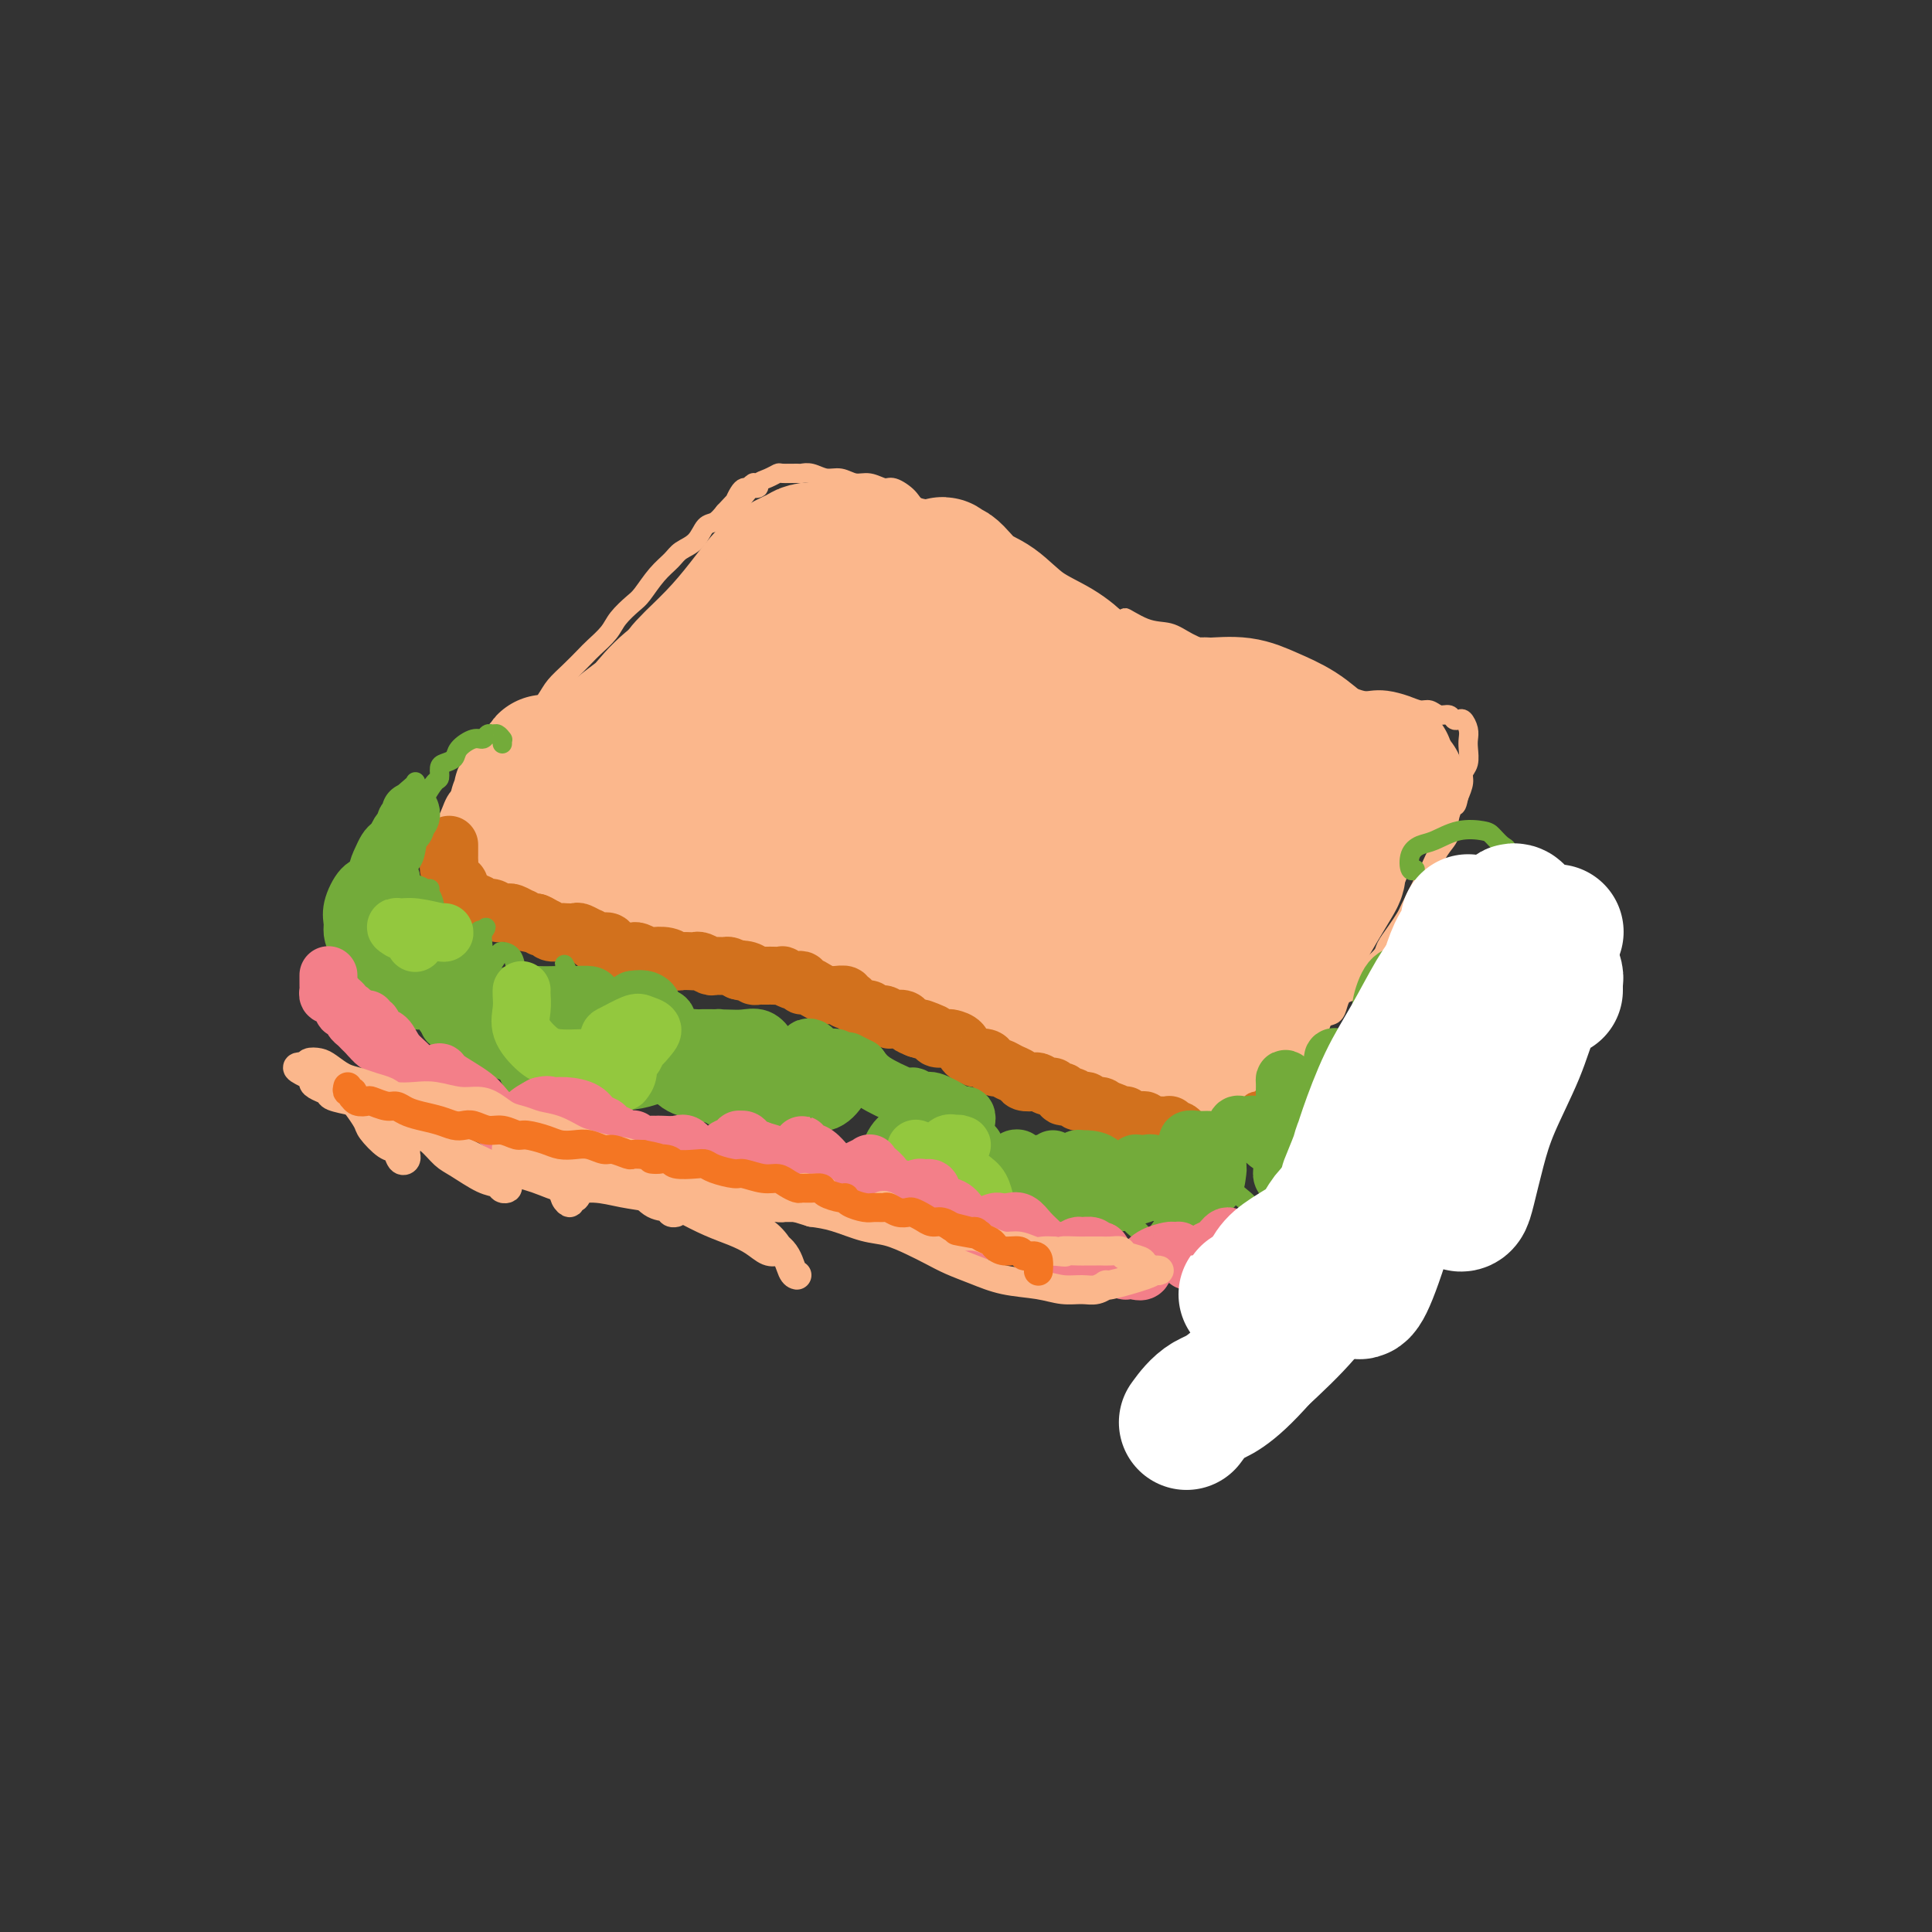 <svg viewBox='0 0 400 400' version='1.1' xmlns='http://www.w3.org/2000/svg' xmlns:xlink='http://www.w3.org/1999/xlink'><rect x="0" y="0" width="400" height="400" fill="#333333" stroke="none"/><g fill='none' stroke='#FBB78C' stroke-width='4' stroke-linecap='round' stroke-linejoin='round'><path d='M89,175c0.439,0.069 0.878,0.139 1,0c0.122,-0.139 -0.074,-0.486 0,-1c0.074,-0.514 0.418,-1.195 1,-2c0.582,-0.805 1.402,-1.734 2,-3c0.598,-1.266 0.975,-2.871 2,-4c1.025,-1.129 2.698,-1.783 4,-3c1.302,-1.217 2.235,-2.996 3,-4c0.765,-1.004 1.364,-1.234 2,-2c0.636,-0.766 1.310,-2.067 2,-3c0.690,-0.933 1.395,-1.498 2,-2c0.605,-0.502 1.111,-0.939 2,-2c0.889,-1.061 2.162,-2.745 3,-4c0.838,-1.255 1.240,-2.083 2,-3c0.760,-0.917 1.879,-1.925 3,-3c1.121,-1.075 2.244,-2.218 3,-3c0.756,-0.782 1.146,-1.205 2,-2c0.854,-0.795 2.171,-1.963 3,-3c0.829,-1.037 1.171,-1.944 2,-3c0.829,-1.056 2.146,-2.261 3,-3c0.854,-0.739 1.244,-1.012 2,-2c0.756,-0.988 1.879,-2.692 3,-4c1.121,-1.308 2.240,-2.219 3,-3c0.760,-0.781 1.162,-1.430 2,-2c0.838,-0.570 2.111,-1.060 3,-2c0.889,-0.940 1.393,-2.330 2,-3c0.607,-0.670 1.316,-0.620 2,-1c0.684,-0.380 1.342,-1.190 2,-2'/><path d='M150,106c10.140,-11.023 4.988,-4.081 3,-2c-1.988,2.081 -0.814,-0.699 0,-2c0.814,-1.301 1.269,-1.123 2,-1c0.731,0.123 1.738,0.191 2,0c0.262,-0.191 -0.220,-0.640 0,-1c0.220,-0.360 1.144,-0.632 2,-1c0.856,-0.368 1.646,-0.832 2,-1c0.354,-0.168 0.272,-0.041 1,0c0.728,0.041 2.267,-0.004 3,0c0.733,0.004 0.661,0.058 1,0c0.339,-0.058 1.091,-0.227 2,0c0.909,0.227 1.977,0.850 3,1c1.023,0.150 2.002,-0.171 3,0c0.998,0.171 2.015,0.836 3,1c0.985,0.164 1.939,-0.173 3,0c1.061,0.173 2.231,0.857 3,1c0.769,0.143 1.138,-0.256 2,0c0.862,0.256 2.215,1.166 3,2c0.785,0.834 1.000,1.592 2,2c1.000,0.408 2.784,0.465 4,1c1.216,0.535 1.863,1.547 3,2c1.137,0.453 2.765,0.345 4,1c1.235,0.655 2.076,2.072 3,3c0.924,0.928 1.931,1.368 3,2c1.069,0.632 2.201,1.455 3,2c0.799,0.545 1.266,0.813 2,1c0.734,0.187 1.735,0.293 3,1c1.265,0.707 2.793,2.014 4,3c1.207,0.986 2.094,1.650 3,2c0.906,0.350 1.830,0.386 3,1c1.170,0.614 2.585,1.807 4,3'/><path d='M229,127c8.312,4.292 4.593,1.521 4,1c-0.593,-0.521 1.940,1.207 4,2c2.060,0.793 3.647,0.650 5,1c1.353,0.350 2.473,1.193 4,2c1.527,0.807 3.462,1.578 5,2c1.538,0.422 2.679,0.494 4,1c1.321,0.506 2.821,1.445 4,2c1.179,0.555 2.038,0.726 3,1c0.962,0.274 2.028,0.651 3,1c0.972,0.349 1.850,0.672 3,1c1.150,0.328 2.573,0.663 4,1c1.427,0.337 2.860,0.678 4,1c1.140,0.322 1.989,0.625 3,1c1.011,0.375 2.186,0.823 3,1c0.814,0.177 1.268,0.085 2,0c0.732,-0.085 1.743,-0.162 3,0c1.257,0.162 2.760,0.564 4,1c1.240,0.436 2.216,0.905 3,1c0.784,0.095 1.376,-0.184 2,0c0.624,0.184 1.280,0.832 2,1c0.720,0.168 1.503,-0.145 2,0c0.497,0.145 0.708,0.749 1,1c0.292,0.251 0.667,0.149 1,0c0.333,-0.149 0.626,-0.346 1,0c0.374,0.346 0.828,1.233 1,2c0.172,0.767 0.061,1.412 0,2c-0.061,0.588 -0.072,1.119 0,2c0.072,0.881 0.225,2.112 0,3c-0.225,0.888 -0.830,1.431 -1,2c-0.170,0.569 0.094,1.162 0,2c-0.094,0.838 -0.547,1.919 -1,3'/><path d='M302,165c-0.469,2.477 -0.640,1.668 -1,2c-0.360,0.332 -0.909,1.805 -1,3c-0.091,1.195 0.275,2.114 0,3c-0.275,0.886 -1.191,1.740 -2,3c-0.809,1.260 -1.511,2.928 -2,4c-0.489,1.072 -0.763,1.550 -1,2c-0.237,0.450 -0.435,0.873 -1,2c-0.565,1.127 -1.497,2.958 -2,4c-0.503,1.042 -0.576,1.294 -1,2c-0.424,0.706 -1.198,1.865 -2,3c-0.802,1.135 -1.632,2.244 -2,3c-0.368,0.756 -0.273,1.157 -1,2c-0.727,0.843 -2.275,2.126 -3,3c-0.725,0.874 -0.627,1.338 -1,2c-0.373,0.662 -1.217,1.524 -2,2c-0.783,0.476 -1.506,0.568 -2,1c-0.494,0.432 -0.760,1.203 -1,2c-0.240,0.797 -0.453,1.618 -1,2c-0.547,0.382 -1.427,0.325 -2,1c-0.573,0.675 -0.840,2.082 -1,3c-0.160,0.918 -0.214,1.349 -1,2c-0.786,0.651 -2.304,1.523 -3,2c-0.696,0.477 -0.571,0.558 -1,1c-0.429,0.442 -1.414,1.246 -2,2c-0.586,0.754 -0.775,1.459 -1,2c-0.225,0.541 -0.487,0.918 -1,1c-0.513,0.082 -1.275,-0.133 -2,0c-0.725,0.133 -1.411,0.613 -2,1c-0.589,0.387 -1.082,0.681 -2,1c-0.918,0.319 -2.262,0.663 -3,1c-0.738,0.337 -0.869,0.669 -1,1'/><path d='M254,228c-1.887,0.636 -1.606,0.227 -2,0c-0.394,-0.227 -1.464,-0.271 -2,0c-0.536,0.271 -0.539,0.857 -1,1c-0.461,0.143 -1.380,-0.158 -2,0c-0.620,0.158 -0.940,0.774 -1,1c-0.060,0.226 0.140,0.060 0,0c-0.140,-0.060 -0.622,-0.015 -1,0c-0.378,0.015 -0.654,0.001 -1,0c-0.346,-0.001 -0.764,0.010 -1,0c-0.236,-0.010 -0.291,-0.040 -1,0c-0.709,0.040 -2.073,0.151 -3,0c-0.927,-0.151 -1.417,-0.565 -2,-1c-0.583,-0.435 -1.260,-0.890 -2,-1c-0.740,-0.110 -1.542,0.125 -2,0c-0.458,-0.125 -0.572,-0.610 -1,-1c-0.428,-0.390 -1.170,-0.686 -2,-1c-0.830,-0.314 -1.748,-0.648 -3,-1c-1.252,-0.352 -2.838,-0.724 -4,-1c-1.162,-0.276 -1.901,-0.458 -3,-1c-1.099,-0.542 -2.560,-1.444 -4,-2c-1.440,-0.556 -2.860,-0.768 -4,-1c-1.140,-0.232 -1.999,-0.486 -3,-1c-1.001,-0.514 -2.143,-1.290 -3,-2c-0.857,-0.710 -1.428,-1.355 -2,-2'/><path d='M204,215c-5.660,-2.435 -2.310,-1.023 -2,-1c0.310,0.023 -2.418,-1.342 -4,-2c-1.582,-0.658 -2.016,-0.609 -3,-1c-0.984,-0.391 -2.517,-1.221 -4,-2c-1.483,-0.779 -2.914,-1.505 -4,-2c-1.086,-0.495 -1.826,-0.759 -3,-1c-1.174,-0.241 -2.783,-0.460 -4,-1c-1.217,-0.540 -2.043,-1.402 -3,-2c-0.957,-0.598 -2.045,-0.934 -3,-1c-0.955,-0.066 -1.776,0.137 -3,0c-1.224,-0.137 -2.849,-0.615 -4,-1c-1.151,-0.385 -1.826,-0.677 -3,-1c-1.174,-0.323 -2.847,-0.678 -4,-1c-1.153,-0.322 -1.784,-0.611 -3,-1c-1.216,-0.389 -3.015,-0.878 -4,-1c-0.985,-0.122 -1.156,0.123 -2,0c-0.844,-0.123 -2.360,-0.614 -3,-1c-0.640,-0.386 -0.402,-0.667 -1,-1c-0.598,-0.333 -2.031,-0.720 -3,-1c-0.969,-0.280 -1.475,-0.455 -2,-1c-0.525,-0.545 -1.071,-1.459 -2,-2c-0.929,-0.541 -2.241,-0.708 -3,-1c-0.759,-0.292 -0.965,-0.708 -2,-1c-1.035,-0.292 -2.900,-0.460 -4,-1c-1.100,-0.540 -1.435,-1.453 -2,-2c-0.565,-0.547 -1.362,-0.728 -2,-1c-0.638,-0.272 -1.119,-0.634 -2,-1c-0.881,-0.366 -2.164,-0.737 -3,-1c-0.836,-0.263 -1.225,-0.417 -2,-1c-0.775,-0.583 -1.936,-1.595 -3,-2c-1.064,-0.405 -2.032,-0.202 -3,0'/><path d='M114,180c-5.330,-2.654 -1.656,-1.290 -1,-1c0.656,0.290 -1.707,-0.496 -3,-1c-1.293,-0.504 -1.516,-0.728 -2,-1c-0.484,-0.272 -1.228,-0.594 -2,-1c-0.772,-0.406 -1.573,-0.897 -2,-1c-0.427,-0.103 -0.482,0.183 -1,0c-0.518,-0.183 -1.501,-0.834 -2,-1c-0.499,-0.166 -0.516,0.153 -1,0c-0.484,-0.153 -1.436,-0.777 -2,-1c-0.564,-0.223 -0.739,-0.046 -1,0c-0.261,0.046 -0.609,-0.040 -1,0c-0.391,0.040 -0.825,0.207 -1,0c-0.175,-0.207 -0.090,-0.788 0,-1c0.090,-0.212 0.186,-0.056 0,0c-0.186,0.056 -0.653,0.011 -1,0c-0.347,-0.011 -0.574,0.014 -1,0c-0.426,-0.014 -1.050,-0.065 -1,0c0.050,0.065 0.775,0.246 1,0c0.225,-0.246 -0.051,-0.917 0,-1c0.051,-0.083 0.427,0.424 1,0c0.573,-0.424 1.342,-1.777 3,-3c1.658,-1.223 4.204,-2.316 6,-4c1.796,-1.684 2.841,-3.960 5,-6c2.159,-2.040 5.430,-3.843 8,-6c2.570,-2.157 4.438,-4.667 6,-7c1.562,-2.333 2.817,-4.488 4,-6c1.183,-1.512 2.295,-2.380 3,-3c0.705,-0.620 1.003,-0.991 1,-1c-0.003,-0.009 -0.309,0.344 -1,1c-0.691,0.656 -1.769,1.616 -3,3c-1.231,1.384 -2.616,3.192 -4,5'/><path d='M122,144c-1.972,2.536 -3.400,4.875 -5,7c-1.600,2.125 -3.370,4.034 -4,5c-0.630,0.966 -0.118,0.989 0,1c0.118,0.011 -0.158,0.011 0,0c0.158,-0.011 0.752,-0.034 2,-1c1.248,-0.966 3.152,-2.875 5,-5c1.848,-2.125 3.640,-4.465 6,-7c2.360,-2.535 5.287,-5.263 7,-7c1.713,-1.737 2.212,-2.482 3,-3c0.788,-0.518 1.866,-0.810 2,-1c0.134,-0.190 -0.677,-0.277 -1,0c-0.323,0.277 -0.159,0.918 -1,2c-0.841,1.082 -2.686,2.606 -5,5c-2.314,2.394 -5.097,5.659 -8,9c-2.903,3.341 -5.924,6.757 -8,9c-2.076,2.243 -3.206,3.311 -4,4c-0.794,0.689 -1.253,0.997 -1,1c0.253,0.003 1.219,-0.299 3,-2c1.781,-1.701 4.376,-4.799 8,-9c3.624,-4.201 8.277,-9.503 12,-14c3.723,-4.497 6.515,-8.187 9,-12c2.485,-3.813 4.662,-7.748 6,-10c1.338,-2.252 1.837,-2.823 2,-3c0.163,-0.177 -0.010,0.038 -1,1c-0.990,0.962 -2.797,2.670 -5,6c-2.203,3.330 -4.802,8.282 -7,12c-2.198,3.718 -3.995,6.204 -6,9c-2.005,2.796 -4.218,5.904 -5,8c-0.782,2.096 -0.134,3.180 0,4c0.134,0.820 -0.248,1.377 0,2c0.248,0.623 1.124,1.311 2,2'/><path d='M128,157c0.756,1.467 1.644,1.133 2,1c0.356,-0.133 0.178,-0.067 0,0'/></g>
<g fill='none' stroke='#FBB78C' stroke-width='28' stroke-linecap='round' stroke-linejoin='round'><path d='M185,143c0.062,-0.893 0.124,-1.787 0,-3c-0.124,-1.213 -0.434,-2.746 -1,-4c-0.566,-1.254 -1.387,-2.230 -2,-3c-0.613,-0.770 -1.016,-1.334 -2,-1c-0.984,0.334 -2.547,1.568 -5,3c-2.453,1.432 -5.795,3.064 -8,5c-2.205,1.936 -3.273,4.178 -5,6c-1.727,1.822 -4.114,3.224 -5,4c-0.886,0.776 -0.270,0.924 0,1c0.270,0.076 0.196,0.079 0,0c-0.196,-0.079 -0.512,-0.241 0,-1c0.512,-0.759 1.853,-2.116 3,-4c1.147,-1.884 2.101,-4.294 3,-7c0.899,-2.706 1.745,-5.707 3,-8c1.255,-2.293 2.921,-3.879 3,-4c0.079,-0.121 -1.429,1.221 -3,3c-1.571,1.779 -3.205,3.994 -5,6c-1.795,2.006 -3.750,3.804 -6,6c-2.250,2.196 -4.795,4.790 -7,7c-2.205,2.210 -4.069,4.036 -5,5c-0.931,0.964 -0.929,1.065 -1,1c-0.071,-0.065 -0.216,-0.297 0,-1c0.216,-0.703 0.792,-1.876 2,-4c1.208,-2.124 3.046,-5.200 5,-8c1.954,-2.800 4.024,-5.325 6,-8c1.976,-2.675 3.860,-5.501 5,-7c1.140,-1.499 1.538,-1.673 2,-2c0.462,-0.327 0.989,-0.808 1,-1c0.011,-0.192 -0.495,-0.096 -1,0'/><path d='M162,124c3.127,-4.544 1.444,-0.905 0,1c-1.444,1.905 -2.649,2.077 -4,3c-1.351,0.923 -2.846,2.598 -5,4c-2.154,1.402 -4.966,2.530 -7,4c-2.034,1.470 -3.291,3.281 -4,4c-0.709,0.719 -0.869,0.344 -1,0c-0.131,-0.344 -0.231,-0.659 1,-2c1.231,-1.341 3.795,-3.708 6,-6c2.205,-2.292 4.052,-4.511 6,-7c1.948,-2.489 3.998,-5.250 6,-7c2.002,-1.750 3.955,-2.490 5,-3c1.045,-0.510 1.183,-0.790 2,-1c0.817,-0.210 2.313,-0.351 3,0c0.687,0.351 0.566,1.193 1,2c0.434,0.807 1.424,1.578 2,2c0.576,0.422 0.739,0.495 1,1c0.261,0.505 0.622,1.443 1,2c0.378,0.557 0.775,0.734 1,1c0.225,0.266 0.278,0.621 0,1c-0.278,0.379 -0.886,0.780 -1,1c-0.114,0.220 0.267,0.257 0,0c-0.267,-0.257 -1.184,-0.808 -2,-1c-0.816,-0.192 -1.533,-0.024 -2,-1c-0.467,-0.976 -0.683,-3.097 -1,-4c-0.317,-0.903 -0.734,-0.590 -1,-1c-0.266,-0.410 -0.381,-1.543 0,-2c0.381,-0.457 1.256,-0.238 2,0c0.744,0.238 1.355,0.497 2,1c0.645,0.503 1.322,1.252 2,2'/><path d='M175,118c1.241,0.793 1.345,1.276 2,2c0.655,0.724 1.861,1.691 2,3c0.139,1.309 -0.788,2.962 -1,4c-0.212,1.038 0.293,1.463 0,2c-0.293,0.537 -1.382,1.186 -2,1c-0.618,-0.186 -0.765,-1.209 -1,-2c-0.235,-0.791 -0.559,-1.352 -1,-3c-0.441,-1.648 -0.998,-4.383 -1,-6c-0.002,-1.617 0.550,-2.117 1,-3c0.450,-0.883 0.797,-2.150 2,-2c1.203,0.150 3.262,1.718 5,3c1.738,1.282 3.156,2.278 5,4c1.844,1.722 4.115,4.170 6,6c1.885,1.830 3.385,3.043 5,5c1.615,1.957 3.345,4.658 5,7c1.655,2.342 3.235,4.324 4,6c0.765,1.676 0.717,3.047 1,4c0.283,0.953 0.899,1.490 1,2c0.101,0.510 -0.312,0.994 -1,1c-0.688,0.006 -1.652,-0.465 -3,-1c-1.348,-0.535 -3.080,-1.134 -5,-3c-1.920,-1.866 -4.028,-5.001 -5,-7c-0.972,-1.999 -0.808,-2.863 -1,-4c-0.192,-1.137 -0.739,-2.547 0,-3c0.739,-0.453 2.764,0.050 5,1c2.236,0.950 4.683,2.348 7,4c2.317,1.652 4.505,3.559 6,5c1.495,1.441 2.298,2.417 4,4c1.702,1.583 4.304,3.772 6,5c1.696,1.228 2.484,1.494 3,2c0.516,0.506 0.758,1.253 1,2'/><path d='M225,157c3.192,2.613 1.172,0.145 0,-1c-1.172,-1.145 -1.495,-0.965 -3,-2c-1.505,-1.035 -4.190,-3.283 -7,-6c-2.810,-2.717 -5.743,-5.901 -8,-8c-2.257,-2.099 -3.836,-3.111 -5,-4c-1.164,-0.889 -1.912,-1.655 -2,-2c-0.088,-0.345 0.483,-0.269 2,0c1.517,0.269 3.978,0.732 7,1c3.022,0.268 6.605,0.341 9,1c2.395,0.659 3.603,1.903 6,3c2.397,1.097 5.985,2.047 8,3c2.015,0.953 2.458,1.908 3,3c0.542,1.092 1.184,2.319 1,3c-0.184,0.681 -1.194,0.814 -2,1c-0.806,0.186 -1.409,0.424 -3,0c-1.591,-0.424 -4.170,-1.511 -7,-3c-2.830,-1.489 -5.910,-3.381 -9,-6c-3.090,-2.619 -6.188,-5.965 -9,-9c-2.812,-3.035 -5.337,-5.759 -7,-8c-1.663,-2.241 -2.462,-3.999 -3,-5c-0.538,-1.001 -0.813,-1.246 -1,-1c-0.187,0.246 -0.286,0.982 0,1c0.286,0.018 0.957,-0.680 2,0c1.043,0.680 2.460,2.740 4,4c1.540,1.260 3.204,1.719 5,3c1.796,1.281 3.722,3.385 6,5c2.278,1.615 4.906,2.742 7,4c2.094,1.258 3.654,2.646 5,4c1.346,1.354 2.478,2.672 4,4c1.522,1.328 3.435,2.665 5,4c1.565,1.335 2.783,2.667 4,4'/><path d='M237,150c7.171,5.568 4.597,3.488 4,3c-0.597,-0.488 0.782,0.617 1,1c0.218,0.383 -0.726,0.046 -1,0c-0.274,-0.046 0.120,0.199 -1,0c-1.120,-0.199 -3.756,-0.842 -6,-2c-2.244,-1.158 -4.097,-2.830 -7,-5c-2.903,-2.170 -6.855,-4.839 -10,-7c-3.145,-2.161 -5.482,-3.816 -7,-5c-1.518,-1.184 -2.217,-1.899 -2,-2c0.217,-0.101 1.349,0.412 3,1c1.651,0.588 3.821,1.253 6,2c2.179,0.747 4.368,1.578 7,3c2.632,1.422 5.706,3.434 9,5c3.294,1.566 6.809,2.685 9,4c2.191,1.315 3.060,2.827 5,4c1.940,1.173 4.952,2.009 7,3c2.048,0.991 3.134,2.138 4,3c0.866,0.862 1.514,1.439 2,2c0.486,0.561 0.810,1.107 1,1c0.190,-0.107 0.247,-0.867 0,-1c-0.247,-0.133 -0.796,0.360 -1,0c-0.204,-0.360 -0.061,-1.571 0,-2c0.061,-0.429 0.040,-0.074 0,0c-0.040,0.074 -0.098,-0.134 0,0c0.098,0.134 0.351,0.611 1,1c0.649,0.389 1.692,0.692 2,1c0.308,0.308 -0.119,0.621 0,1c0.119,0.379 0.785,0.823 1,1c0.215,0.177 -0.019,0.086 0,0c0.019,-0.086 0.291,-0.167 1,0c0.709,0.167 1.854,0.584 3,1'/><path d='M268,163c9.565,4.888 3.476,2.106 2,1c-1.476,-1.106 1.660,-0.538 3,0c1.340,0.538 0.884,1.045 1,1c0.116,-0.045 0.805,-0.643 1,-1c0.195,-0.357 -0.102,-0.474 0,-1c0.102,-0.526 0.604,-1.461 1,-2c0.396,-0.539 0.686,-0.681 1,-1c0.314,-0.319 0.651,-0.814 1,-1c0.349,-0.186 0.711,-0.061 1,0c0.289,0.061 0.505,0.059 1,0c0.495,-0.059 1.268,-0.173 2,0c0.732,0.173 1.423,0.635 2,1c0.577,0.365 1.042,0.634 2,1c0.958,0.366 2.411,0.829 3,1c0.589,0.171 0.315,0.050 0,0c-0.315,-0.050 -0.669,-0.028 -1,0c-0.331,0.028 -0.638,0.064 -1,0c-0.362,-0.064 -0.780,-0.226 -1,0c-0.220,0.226 -0.242,0.841 -1,1c-0.758,0.159 -2.253,-0.138 -3,0c-0.747,0.138 -0.745,0.711 -1,1c-0.255,0.289 -0.767,0.296 -1,0c-0.233,-0.296 -0.186,-0.894 0,-1c0.186,-0.106 0.512,0.279 1,0c0.488,-0.279 1.140,-1.223 2,-2c0.860,-0.777 1.930,-1.389 3,-2'/><path d='M286,159c0.914,-0.897 1.198,-1.138 1,-1c-0.198,0.138 -0.879,0.657 -1,1c-0.121,0.343 0.318,0.512 0,1c-0.318,0.488 -1.394,1.297 -3,3c-1.606,1.703 -3.741,4.300 -6,7c-2.259,2.700 -4.640,5.503 -7,8c-2.360,2.497 -4.698,4.687 -6,6c-1.302,1.313 -1.569,1.749 -2,2c-0.431,0.251 -1.026,0.317 -1,0c0.026,-0.317 0.672,-1.018 1,-2c0.328,-0.982 0.337,-2.244 1,-5c0.663,-2.756 1.979,-7.005 3,-10c1.021,-2.995 1.745,-4.736 2,-6c0.255,-1.264 0.039,-2.050 0,-2c-0.039,0.050 0.099,0.937 -1,3c-1.099,2.063 -3.433,5.301 -6,9c-2.567,3.699 -5.366,7.860 -8,12c-2.634,4.140 -5.102,8.258 -7,11c-1.898,2.742 -3.227,4.109 -4,5c-0.773,0.891 -0.990,1.306 -1,1c-0.010,-0.306 0.187,-1.332 1,-3c0.813,-1.668 2.243,-3.977 4,-8c1.757,-4.023 3.841,-9.761 6,-15c2.159,-5.239 4.391,-9.978 6,-14c1.609,-4.022 2.594,-7.325 3,-9c0.406,-1.675 0.232,-1.720 0,-2c-0.232,-0.280 -0.524,-0.793 -1,-1c-0.476,-0.207 -1.138,-0.107 -2,0c-0.862,0.107 -1.924,0.221 -3,0c-1.076,-0.221 -2.164,-0.777 -3,-1c-0.836,-0.223 -1.418,-0.111 -2,0'/><path d='M250,149c-2.142,-0.801 -1.996,-0.805 -2,-1c-0.004,-0.195 -0.159,-0.583 0,-1c0.159,-0.417 0.632,-0.864 1,-1c0.368,-0.136 0.633,0.039 2,0c1.367,-0.039 3.837,-0.292 6,0c2.163,0.292 4.018,1.129 6,2c1.982,0.871 4.090,1.777 6,3c1.910,1.223 3.623,2.762 5,4c1.377,1.238 2.418,2.174 3,3c0.582,0.826 0.703,1.542 1,2c0.297,0.458 0.768,0.658 1,1c0.232,0.342 0.223,0.824 0,1c-0.223,0.176 -0.660,0.044 -1,0c-0.340,-0.044 -0.584,-0.001 -2,0c-1.416,0.001 -4.005,-0.039 -6,0c-1.995,0.039 -3.395,0.159 -6,0c-2.605,-0.159 -6.416,-0.595 -10,0c-3.584,0.595 -6.943,2.223 -10,4c-3.057,1.777 -5.813,3.704 -8,5c-2.187,1.296 -3.803,1.961 -5,4c-1.197,2.039 -1.973,5.450 -2,8c-0.027,2.550 0.695,4.238 2,6c1.305,1.762 3.192,3.599 5,5c1.808,1.401 3.536,2.367 5,3c1.464,0.633 2.666,0.934 4,1c1.334,0.066 2.802,-0.102 4,-1c1.198,-0.898 2.125,-2.525 3,-5c0.875,-2.475 1.699,-5.797 3,-9c1.301,-3.203 3.081,-6.285 4,-8c0.919,-1.715 0.977,-2.061 1,-2c0.023,0.061 0.012,0.531 0,1'/><path d='M260,174c1.638,-2.969 0.233,1.109 -1,4c-1.233,2.891 -2.293,4.595 -3,7c-0.707,2.405 -1.059,5.510 -2,8c-0.941,2.490 -2.470,4.365 -3,6c-0.530,1.635 -0.062,3.032 0,4c0.062,0.968 -0.284,1.509 0,2c0.284,0.491 1.198,0.933 2,1c0.802,0.067 1.493,-0.240 3,-1c1.507,-0.760 3.830,-1.973 6,-4c2.170,-2.027 4.187,-4.869 6,-8c1.813,-3.131 3.420,-6.550 5,-9c1.580,-2.450 3.131,-3.931 4,-5c0.869,-1.069 1.057,-1.724 1,-2c-0.057,-0.276 -0.358,-0.171 -1,1c-0.642,1.171 -1.624,3.410 -3,6c-1.376,2.590 -3.147,5.531 -5,9c-1.853,3.469 -3.788,7.465 -6,11c-2.212,3.535 -4.702,6.610 -6,9c-1.298,2.390 -1.405,4.096 -2,5c-0.595,0.904 -1.678,1.006 -2,1c-0.322,-0.006 0.119,-0.121 1,-1c0.881,-0.879 2.204,-2.522 4,-5c1.796,-2.478 4.064,-5.791 6,-9c1.936,-3.209 3.538,-6.314 5,-9c1.462,-2.686 2.783,-4.954 4,-7c1.217,-2.046 2.329,-3.869 3,-5c0.671,-1.131 0.902,-1.571 1,-2c0.098,-0.429 0.065,-0.846 0,-1c-0.065,-0.154 -0.161,-0.044 -1,1c-0.839,1.044 -2.419,3.022 -4,5'/><path d='M272,186c-1.845,2.228 -3.959,4.799 -6,8c-2.041,3.201 -4.009,7.031 -6,10c-1.991,2.969 -4.007,5.078 -5,7c-0.993,1.922 -0.965,3.659 -1,4c-0.035,0.341 -0.132,-0.712 0,-1c0.132,-0.288 0.493,0.190 1,-1c0.507,-1.190 1.158,-4.047 2,-7c0.842,-2.953 1.874,-6.000 3,-9c1.126,-3.000 2.345,-5.951 3,-8c0.655,-2.049 0.744,-3.196 1,-4c0.256,-0.804 0.677,-1.266 0,-1c-0.677,0.266 -2.454,1.261 -4,2c-1.546,0.739 -2.862,1.221 -5,3c-2.138,1.779 -5.100,4.854 -8,7c-2.900,2.146 -5.740,3.364 -8,4c-2.260,0.636 -3.940,0.690 -6,0c-2.060,-0.690 -4.499,-2.125 -6,-4c-1.501,-1.875 -2.063,-4.189 -3,-8c-0.937,-3.811 -2.249,-9.118 -3,-14c-0.751,-4.882 -0.941,-9.340 -1,-12c-0.059,-2.660 0.014,-3.523 0,-4c-0.014,-0.477 -0.113,-0.569 0,0c0.113,0.569 0.440,1.799 1,4c0.560,2.201 1.354,5.371 2,9c0.646,3.629 1.144,7.715 2,12c0.856,4.285 2.069,8.768 3,12c0.931,3.232 1.581,5.214 2,7c0.419,1.786 0.607,3.376 1,4c0.393,0.624 0.990,0.283 1,0c0.010,-0.283 -0.569,-0.510 -2,-2c-1.431,-1.490 -3.716,-4.245 -6,-7'/><path d='M224,197c-5.532,-6.224 -15.864,-17.283 -20,-22c-4.136,-4.717 -2.078,-3.092 -4,-5c-1.922,-1.908 -7.824,-7.348 -12,-11c-4.176,-3.652 -6.628,-5.516 -8,-7c-1.372,-1.484 -1.666,-2.589 -2,-3c-0.334,-0.411 -0.708,-0.130 0,1c0.708,1.130 2.497,3.108 5,6c2.503,2.892 5.718,6.699 9,10c3.282,3.301 6.631,6.098 10,9c3.369,2.902 6.760,5.911 9,8c2.240,2.089 3.330,3.257 4,4c0.670,0.743 0.921,1.059 1,1c0.079,-0.059 -0.015,-0.493 -1,-1c-0.985,-0.507 -2.860,-1.085 -6,-3c-3.140,-1.915 -7.543,-5.165 -12,-8c-4.457,-2.835 -8.967,-5.253 -15,-8c-6.033,-2.747 -13.590,-5.822 -19,-8c-5.410,-2.178 -8.675,-3.458 -11,-4c-2.325,-0.542 -3.712,-0.347 -4,0c-0.288,0.347 0.522,0.845 1,1c0.478,0.155 0.622,-0.035 2,1c1.378,1.035 3.989,3.294 6,5c2.011,1.706 3.424,2.859 5,4c1.576,1.141 3.317,2.270 4,3c0.683,0.730 0.308,1.062 0,1c-0.308,-0.062 -0.550,-0.517 -2,-1c-1.450,-0.483 -4.107,-0.994 -7,-2c-2.893,-1.006 -6.023,-2.507 -10,-4c-3.977,-1.493 -8.802,-2.979 -12,-4c-3.198,-1.021 -4.771,-1.577 -6,-2c-1.229,-0.423 -2.115,-0.711 -3,-1'/><path d='M126,157c-6.208,-2.019 -1.729,-0.566 0,0c1.729,0.566 0.707,0.244 1,0c0.293,-0.244 1.901,-0.409 4,-1c2.099,-0.591 4.690,-1.609 7,-3c2.310,-1.391 4.339,-3.155 6,-5c1.661,-1.845 2.954,-3.771 4,-5c1.046,-1.229 1.846,-1.762 2,-2c0.154,-0.238 -0.339,-0.181 -1,0c-0.661,0.181 -1.492,0.487 -3,1c-1.508,0.513 -3.694,1.233 -6,3c-2.306,1.767 -4.733,4.579 -7,7c-2.267,2.421 -4.374,4.450 -6,6c-1.626,1.550 -2.770,2.622 -4,4c-1.230,1.378 -2.547,3.061 -3,4c-0.453,0.939 -0.041,1.135 0,1c0.041,-0.135 -0.290,-0.601 0,-1c0.290,-0.399 1.201,-0.729 2,-2c0.799,-1.271 1.486,-3.481 3,-6c1.514,-2.519 3.856,-5.346 6,-8c2.144,-2.654 4.089,-5.136 6,-7c1.911,-1.864 3.789,-3.110 5,-4c1.211,-0.890 1.754,-1.422 2,-2c0.246,-0.578 0.193,-1.201 0,-1c-0.193,0.201 -0.526,1.226 -2,3c-1.474,1.774 -4.088,4.299 -6,6c-1.912,1.701 -3.121,2.580 -5,4c-1.879,1.420 -4.429,3.382 -6,5c-1.571,1.618 -2.163,2.891 -3,4c-0.837,1.109 -1.918,2.055 -3,3'/><path d='M119,161c-4.001,3.761 -1.503,1.164 -1,0c0.503,-1.164 -0.989,-0.896 -2,-1c-1.011,-0.104 -1.543,-0.580 -2,-1c-0.457,-0.420 -0.841,-0.782 -1,-1c-0.159,-0.218 -0.093,-0.291 0,0c0.093,0.291 0.212,0.946 0,1c-0.212,0.054 -0.755,-0.494 -1,0c-0.245,0.494 -0.191,2.030 -1,3c-0.809,0.970 -2.479,1.373 -3,2c-0.521,0.627 0.109,1.479 0,2c-0.109,0.521 -0.957,0.713 -1,1c-0.043,0.287 0.721,0.669 1,1c0.279,0.331 0.075,0.610 0,1c-0.075,0.390 -0.021,0.893 0,1c0.021,0.107 0.008,-0.180 0,0c-0.008,0.180 -0.013,0.827 0,1c0.013,0.173 0.042,-0.127 0,0c-0.042,0.127 -0.156,0.683 0,1c0.156,0.317 0.582,0.396 1,1c0.418,0.604 0.829,1.734 1,2c0.171,0.266 0.101,-0.332 0,0c-0.101,0.332 -0.232,1.595 0,2c0.232,0.405 0.826,-0.049 1,0c0.174,0.049 -0.072,0.602 0,1c0.072,0.398 0.463,0.643 1,1c0.537,0.357 1.222,0.827 2,1c0.778,0.173 1.651,0.049 3,0c1.349,-0.049 3.175,-0.025 5,0'/><path d='M122,180c2.197,0.155 2.689,0.041 4,0c1.311,-0.041 3.439,-0.011 5,0c1.561,0.011 2.554,0.002 4,0c1.446,-0.002 3.346,0.003 5,0c1.654,-0.003 3.063,-0.015 4,0c0.937,0.015 1.402,0.055 2,0c0.598,-0.055 1.329,-0.207 2,0c0.671,0.207 1.282,0.772 2,1c0.718,0.228 1.541,0.120 2,0c0.459,-0.120 0.553,-0.252 1,0c0.447,0.252 1.248,0.888 1,0c-0.248,-0.888 -1.545,-3.301 -3,-5c-1.455,-1.699 -3.069,-2.684 -5,-5c-1.931,-2.316 -4.181,-5.961 -6,-8c-1.819,-2.039 -3.207,-2.471 -4,-3c-0.793,-0.529 -0.989,-1.154 -1,-1c-0.011,0.154 0.164,1.089 1,3c0.836,1.911 2.332,4.799 4,7c1.668,2.201 3.507,3.717 6,6c2.493,2.283 5.639,5.334 9,8c3.361,2.666 6.938,4.947 10,7c3.062,2.053 5.611,3.877 8,5c2.389,1.123 4.620,1.545 6,2c1.380,0.455 1.909,0.944 2,1c0.091,0.056 -0.255,-0.322 -1,-1c-0.745,-0.678 -1.891,-1.656 -5,-4c-3.109,-2.344 -8.183,-6.054 -12,-9c-3.817,-2.946 -6.376,-5.127 -9,-7c-2.624,-1.873 -5.312,-3.436 -8,-5'/><path d='M146,172c-5.522,-4.073 -2.828,-1.756 -2,-1c0.828,0.756 -0.211,-0.047 0,0c0.211,0.047 1.672,0.946 4,2c2.328,1.054 5.523,2.264 9,4c3.477,1.736 7.235,4.000 11,6c3.765,2.000 7.536,3.737 11,6c3.464,2.263 6.622,5.050 9,7c2.378,1.950 3.978,3.061 5,4c1.022,0.939 1.466,1.707 2,2c0.534,0.293 1.156,0.113 1,0c-0.156,-0.113 -1.091,-0.157 -3,-1c-1.909,-0.843 -4.791,-2.486 -8,-5c-3.209,-2.514 -6.744,-5.901 -11,-9c-4.256,-3.099 -9.232,-5.910 -12,-8c-2.768,-2.090 -3.329,-3.460 -4,-4c-0.671,-0.540 -1.454,-0.251 -1,0c0.454,0.251 2.143,0.465 5,2c2.857,1.535 6.881,4.393 11,7c4.119,2.607 8.332,4.965 12,7c3.668,2.035 6.792,3.749 10,6c3.208,2.251 6.499,5.041 9,7c2.501,1.959 4.211,3.087 5,4c0.789,0.913 0.657,1.612 1,2c0.343,0.388 1.160,0.466 1,0c-0.160,-0.466 -1.297,-1.474 -3,-3c-1.703,-1.526 -3.971,-3.570 -6,-6c-2.029,-2.430 -3.820,-5.248 -5,-7c-1.180,-1.752 -1.749,-2.439 -2,-3c-0.251,-0.561 -0.183,-0.997 0,-1c0.183,-0.003 0.481,0.428 1,1c0.519,0.572 1.260,1.286 2,2'/><path d='M198,193c1.124,0.783 2.433,1.740 4,3c1.567,1.260 3.390,2.822 5,4c1.610,1.178 3.006,1.973 4,3c0.994,1.027 1.584,2.288 2,3c0.416,0.712 0.656,0.876 1,1c0.344,0.124 0.791,0.207 1,0c0.209,-0.207 0.181,-0.705 0,-1c-0.181,-0.295 -0.516,-0.388 0,0c0.516,0.388 1.883,1.256 3,2c1.117,0.744 1.982,1.362 3,2c1.018,0.638 2.187,1.294 3,2c0.813,0.706 1.268,1.461 2,2c0.732,0.539 1.741,0.861 2,1c0.259,0.139 -0.233,0.093 0,0c0.233,-0.093 1.190,-0.235 2,0c0.810,0.235 1.471,0.846 2,1c0.529,0.154 0.925,-0.148 1,0c0.075,0.148 -0.172,0.746 0,1c0.172,0.254 0.763,0.162 1,0c0.237,-0.162 0.119,-0.396 0,-1c-0.119,-0.604 -0.239,-1.577 0,-3c0.239,-1.423 0.836,-3.295 1,-5c0.164,-1.705 -0.105,-3.244 0,-4c0.105,-0.756 0.584,-0.728 1,-1c0.416,-0.272 0.768,-0.843 1,-1c0.232,-0.157 0.344,0.102 1,0c0.656,-0.102 1.856,-0.563 3,-1c1.144,-0.437 2.231,-0.848 3,-1c0.769,-0.152 1.220,-0.043 2,0c0.780,0.043 1.890,0.022 3,0'/><path d='M249,200c2.329,-0.623 1.150,-0.179 1,0c-0.150,0.179 0.727,0.095 1,0c0.273,-0.095 -0.060,-0.201 0,0c0.060,0.201 0.513,0.709 1,1c0.487,0.291 1.007,0.367 1,0c-0.007,-0.367 -0.540,-1.176 -1,-2c-0.460,-0.824 -0.846,-1.664 -1,-2c-0.154,-0.336 -0.077,-0.168 0,0'/></g>
<g fill='none' stroke='#D2711D' stroke-width='12' stroke-linecap='round' stroke-linejoin='round'><path d='M93,175c0.000,-0.089 0.000,-0.178 0,0c-0.000,0.178 -0.001,0.624 0,1c0.001,0.376 0.004,0.682 0,1c-0.004,0.318 -0.016,0.650 0,1c0.016,0.350 0.061,0.720 0,1c-0.061,0.280 -0.226,0.471 0,1c0.226,0.529 0.845,1.395 1,2c0.155,0.605 -0.152,0.950 0,1c0.152,0.050 0.763,-0.194 1,0c0.237,0.194 0.101,0.826 0,1c-0.101,0.174 -0.168,-0.111 0,0c0.168,0.111 0.569,0.617 1,1c0.431,0.383 0.890,0.642 1,1c0.110,0.358 -0.130,0.814 0,1c0.130,0.186 0.630,0.101 1,0c0.370,-0.101 0.610,-0.220 1,0c0.390,0.220 0.931,0.777 1,1c0.069,0.223 -0.332,0.113 0,0c0.332,-0.113 1.397,-0.227 2,0c0.603,0.227 0.744,0.797 1,1c0.256,0.203 0.628,0.039 1,0c0.372,-0.039 0.743,0.046 1,0c0.257,-0.046 0.400,-0.222 1,0c0.600,0.222 1.656,0.843 2,1c0.344,0.157 -0.023,-0.150 0,0c0.023,0.150 0.435,0.757 1,1c0.565,0.243 1.282,0.121 2,0'/><path d='M111,191c2.185,0.862 1.148,1.015 1,1c-0.148,-0.015 0.594,-0.200 1,0c0.406,0.200 0.474,0.785 1,1c0.526,0.215 1.508,0.062 2,0c0.492,-0.062 0.495,-0.032 1,0c0.505,0.032 1.512,0.065 2,0c0.488,-0.065 0.458,-0.227 1,0c0.542,0.227 1.655,0.844 2,1c0.345,0.156 -0.080,-0.150 0,0c0.080,0.150 0.664,0.757 1,1c0.336,0.243 0.422,0.121 1,0c0.578,-0.121 1.646,-0.243 2,0c0.354,0.243 -0.007,0.850 0,1c0.007,0.150 0.382,-0.157 1,0c0.618,0.157 1.479,0.778 2,1c0.521,0.222 0.701,0.046 1,0c0.299,-0.046 0.716,0.039 1,0c0.284,-0.039 0.433,-0.203 1,0c0.567,0.203 1.551,0.772 2,1c0.449,0.228 0.362,0.113 1,0c0.638,-0.113 2.003,-0.226 3,0c0.997,0.226 1.628,0.792 2,1c0.372,0.208 0.485,0.060 1,0c0.515,-0.060 1.432,-0.030 2,0c0.568,0.030 0.786,0.061 1,0c0.214,-0.061 0.424,-0.213 1,0c0.576,0.213 1.519,0.792 2,1c0.481,0.208 0.500,0.045 1,0c0.500,-0.045 1.481,0.026 2,0c0.519,-0.026 0.577,-0.150 1,0c0.423,0.150 1.212,0.575 2,1'/><path d='M153,201c6.676,1.563 2.366,0.471 1,0c-1.366,-0.471 0.212,-0.322 1,0c0.788,0.322 0.787,0.818 1,1c0.213,0.182 0.639,0.049 1,0c0.361,-0.049 0.655,-0.014 1,0c0.345,0.014 0.740,0.007 1,0c0.260,-0.007 0.384,-0.016 1,0c0.616,0.016 1.724,0.056 2,0c0.276,-0.056 -0.281,-0.207 0,0c0.281,0.207 1.398,0.773 2,1c0.602,0.227 0.689,0.116 1,0c0.311,-0.116 0.846,-0.238 1,0c0.154,0.238 -0.075,0.834 0,1c0.075,0.166 0.452,-0.099 1,0c0.548,0.099 1.265,0.561 2,1c0.735,0.439 1.488,0.854 2,1c0.512,0.146 0.781,0.024 1,0c0.219,-0.024 0.386,0.049 1,0c0.614,-0.049 1.674,-0.219 2,0c0.326,0.219 -0.081,0.828 0,1c0.081,0.172 0.651,-0.094 1,0c0.349,0.094 0.479,0.546 1,1c0.521,0.454 1.435,0.910 2,1c0.565,0.090 0.780,-0.186 1,0c0.220,0.186 0.444,0.834 1,1c0.556,0.166 1.444,-0.149 2,0c0.556,0.149 0.782,0.761 1,1c0.218,0.239 0.430,0.105 1,0c0.570,-0.105 1.500,-0.182 2,0c0.500,0.182 0.572,0.623 1,1c0.428,0.377 1.214,0.688 2,1'/><path d='M190,213c5.837,1.812 1.930,0.341 1,0c-0.930,-0.341 1.117,0.446 2,1c0.883,0.554 0.602,0.873 1,1c0.398,0.127 1.474,0.062 2,0c0.526,-0.062 0.503,-0.122 1,0c0.497,0.122 1.513,0.424 2,1c0.487,0.576 0.445,1.425 1,2c0.555,0.575 1.707,0.876 2,1c0.293,0.124 -0.273,0.071 0,0c0.273,-0.071 1.385,-0.160 2,0c0.615,0.160 0.732,0.567 1,1c0.268,0.433 0.687,0.890 1,1c0.313,0.110 0.522,-0.128 1,0c0.478,0.128 1.226,0.622 2,1c0.774,0.378 1.573,0.641 2,1c0.427,0.359 0.482,0.813 1,1c0.518,0.187 1.501,0.107 2,0c0.499,-0.107 0.516,-0.240 1,0c0.484,0.240 1.434,0.853 2,1c0.566,0.147 0.747,-0.172 1,0c0.253,0.172 0.579,0.834 1,1c0.421,0.166 0.939,-0.166 1,0c0.061,0.166 -0.334,0.828 0,1c0.334,0.172 1.398,-0.146 2,0c0.602,0.146 0.744,0.756 1,1c0.256,0.244 0.628,0.122 1,0c0.372,-0.122 0.743,-0.243 1,0c0.257,0.243 0.399,0.849 1,1c0.601,0.151 1.662,-0.152 2,0c0.338,0.152 -0.046,0.758 0,1c0.046,0.242 0.523,0.121 1,0'/><path d='M229,230c6.273,2.569 2.455,0.493 1,0c-1.455,-0.493 -0.548,0.599 0,1c0.548,0.401 0.738,0.111 1,0c0.262,-0.111 0.595,-0.044 1,0c0.405,0.044 0.882,0.065 1,0c0.118,-0.065 -0.122,-0.214 0,0c0.122,0.214 0.607,0.793 1,1c0.393,0.207 0.693,0.041 1,0c0.307,-0.041 0.621,0.041 1,0c0.379,-0.041 0.822,-0.207 1,0c0.178,0.207 0.089,0.788 0,1c-0.089,0.212 -0.179,0.057 0,0c0.179,-0.057 0.626,-0.015 1,0c0.374,0.015 0.675,0.003 1,0c0.325,-0.003 0.675,0.003 1,0c0.325,-0.003 0.626,-0.015 1,0c0.374,0.015 0.821,0.056 1,0c0.179,-0.056 0.089,-0.208 0,0c-0.089,0.208 -0.179,0.777 0,1c0.179,0.223 0.625,0.101 1,0c0.375,-0.101 0.678,-0.181 1,0c0.322,0.181 0.663,0.623 1,1c0.337,0.377 0.668,0.688 1,1'/><path d='M246,236c2.833,1.000 1.417,0.500 0,0'/></g>
<g fill='none' stroke='#D2711D' stroke-width='6' stroke-linecap='round' stroke-linejoin='round'><path d='M248,236c0.447,-0.115 0.894,-0.230 1,0c0.106,0.230 -0.127,0.806 0,1c0.127,0.194 0.616,0.006 1,0c0.384,-0.006 0.662,0.171 1,0c0.338,-0.171 0.734,-0.691 1,-1c0.266,-0.309 0.401,-0.407 1,-1c0.599,-0.593 1.662,-1.679 2,-2c0.338,-0.321 -0.050,0.125 0,0c0.050,-0.125 0.538,-0.821 1,-1c0.462,-0.179 0.897,0.158 1,0c0.103,-0.158 -0.127,-0.812 0,-1c0.127,-0.188 0.611,0.089 1,0c0.389,-0.089 0.681,-0.546 1,-1c0.319,-0.454 0.664,-0.907 1,-1c0.336,-0.093 0.665,0.172 1,0c0.335,-0.172 0.678,-0.782 1,-1c0.322,-0.218 0.625,-0.045 1,0c0.375,0.045 0.822,-0.040 1,0c0.178,0.040 0.086,0.203 0,0c-0.086,-0.203 -0.168,-0.772 0,-1c0.168,-0.228 0.584,-0.114 1,0'/><path d='M265,227c3.019,-1.631 2.065,-1.207 2,-1c-0.065,0.207 0.757,0.199 1,0c0.243,-0.199 -0.094,-0.587 0,-1c0.094,-0.413 0.621,-0.850 1,-1c0.379,-0.150 0.612,-0.014 1,0c0.388,0.014 0.931,-0.095 1,0c0.069,0.095 -0.335,0.393 0,0c0.335,-0.393 1.410,-1.478 2,-2c0.590,-0.522 0.694,-0.480 1,-1c0.306,-0.520 0.813,-1.602 1,-2c0.187,-0.398 0.053,-0.114 0,0c-0.053,0.114 -0.027,0.057 0,0'/></g>
<g fill='none' stroke='#73AB3A' stroke-width='4' stroke-linecap='round' stroke-linejoin='round'><path d='M89,184c-0.339,0.392 -0.679,0.784 -1,1c-0.321,0.216 -0.625,0.255 -1,0c-0.375,-0.255 -0.822,-0.804 -1,-1c-0.178,-0.196 -0.089,-0.037 0,0c0.089,0.037 0.177,-0.046 0,0c-0.177,0.046 -0.621,0.222 -1,0c-0.379,-0.222 -0.694,-0.843 -1,-1c-0.306,-0.157 -0.603,0.150 -1,0c-0.397,-0.150 -0.894,-0.758 -1,-1c-0.106,-0.242 0.179,-0.118 0,0c-0.179,0.118 -0.822,0.229 -1,0c-0.178,-0.229 0.110,-0.798 0,-1c-0.110,-0.202 -0.617,-0.036 -1,0c-0.383,0.036 -0.643,-0.058 -1,0c-0.357,0.058 -0.813,0.267 -1,0c-0.187,-0.267 -0.107,-1.011 0,-1c0.107,0.011 0.240,0.776 0,1c-0.240,0.224 -0.851,-0.092 -1,0c-0.149,0.092 0.166,0.592 0,1c-0.166,0.408 -0.814,0.725 -1,1c-0.186,0.275 0.090,0.507 0,1c-0.090,0.493 -0.545,1.246 -1,2'/><path d='M75,186c-0.678,1.450 -0.871,2.575 -1,3c-0.129,0.425 -0.192,0.150 0,0c0.192,-0.150 0.640,-0.173 1,0c0.360,0.173 0.632,0.544 1,0c0.368,-0.544 0.830,-2.001 1,-3c0.170,-0.999 0.046,-1.538 0,-2c-0.046,-0.462 -0.013,-0.846 0,-1c0.013,-0.154 0.007,-0.077 0,0'/><path d='M104,154c0.006,-0.414 0.013,-0.829 0,-1c-0.013,-0.171 -0.045,-0.100 0,0c0.045,0.100 0.167,0.227 0,0c-0.167,-0.227 -0.624,-0.809 -1,-1c-0.376,-0.191 -0.672,0.007 -1,0c-0.328,-0.007 -0.689,-0.220 -1,0c-0.311,0.220 -0.573,0.871 -1,1c-0.427,0.129 -1.018,-0.265 -2,0c-0.982,0.265 -2.354,1.188 -3,2c-0.646,0.812 -0.568,1.511 -1,2c-0.432,0.489 -1.376,0.768 -2,1c-0.624,0.232 -0.927,0.419 -1,1c-0.073,0.581 0.085,1.558 0,2c-0.085,0.442 -0.414,0.349 -1,1c-0.586,0.651 -1.429,2.048 -2,3c-0.571,0.952 -0.871,1.461 -1,2c-0.129,0.539 -0.087,1.107 0,1c0.087,-0.107 0.220,-0.891 0,-1c-0.220,-0.109 -0.792,0.456 -1,0c-0.208,-0.456 -0.052,-1.932 0,-3c0.052,-1.068 -0.001,-1.729 0,-2c0.001,-0.271 0.057,-0.153 0,0c-0.057,0.153 -0.228,0.339 -1,1c-0.772,0.661 -2.145,1.796 -3,3c-0.855,1.204 -1.192,2.478 -2,4c-0.808,1.522 -2.088,3.292 -3,5c-0.912,1.708 -1.456,3.354 -2,5'/><path d='M75,180c-1.301,2.542 -1.054,1.896 -1,2c0.054,0.104 -0.084,0.960 0,1c0.084,0.040 0.390,-0.734 1,-1c0.610,-0.266 1.523,-0.025 2,0c0.477,0.025 0.517,-0.166 1,0c0.483,0.166 1.408,0.691 2,1c0.592,0.309 0.852,0.403 1,1c0.148,0.597 0.186,1.697 0,3c-0.186,1.303 -0.595,2.809 -1,4c-0.405,1.191 -0.805,2.068 -1,3c-0.195,0.932 -0.184,1.920 0,3c0.184,1.080 0.542,2.251 1,3c0.458,0.749 1.016,1.075 2,1c0.984,-0.075 2.393,-0.550 3,-1c0.607,-0.450 0.410,-0.875 1,-2c0.590,-1.125 1.966,-2.949 3,-4c1.034,-1.051 1.727,-1.328 2,-2c0.273,-0.672 0.126,-1.740 0,-2c-0.126,-0.260 -0.231,0.288 0,1c0.231,0.712 0.797,1.589 1,3c0.203,1.411 0.043,3.357 0,5c-0.043,1.643 0.033,2.982 0,4c-0.033,1.018 -0.174,1.716 0,2c0.174,0.284 0.662,0.156 1,0c0.338,-0.156 0.524,-0.340 1,-1c0.476,-0.660 1.241,-1.795 2,-3c0.759,-1.205 1.512,-2.478 2,-4c0.488,-1.522 0.711,-3.292 1,-4c0.289,-0.708 0.645,-0.354 1,0'/><path d='M100,193c1.238,-1.688 0.332,-0.908 0,0c-0.332,0.908 -0.089,1.942 0,3c0.089,1.058 0.026,2.139 0,3c-0.026,0.861 -0.014,1.503 0,2c0.014,0.497 0.030,0.851 0,1c-0.030,0.149 -0.106,0.094 0,0c0.106,-0.094 0.395,-0.227 1,-1c0.605,-0.773 1.525,-2.187 2,-3c0.475,-0.813 0.505,-1.025 1,-1c0.495,0.025 1.456,0.286 2,1c0.544,0.714 0.671,1.879 1,3c0.329,1.121 0.861,2.197 1,3c0.139,0.803 -0.113,1.333 0,2c0.113,0.667 0.591,1.470 1,2c0.409,0.530 0.748,0.788 1,1c0.252,0.212 0.418,0.379 1,0c0.582,-0.379 1.581,-1.305 2,-2c0.419,-0.695 0.259,-1.161 1,-2c0.741,-0.839 2.384,-2.053 3,-3c0.616,-0.947 0.205,-1.629 0,-2c-0.205,-0.371 -0.205,-0.433 0,0c0.205,0.433 0.614,1.359 1,2c0.386,0.641 0.747,0.996 1,2c0.253,1.004 0.396,2.658 1,4c0.604,1.342 1.670,2.372 2,3c0.330,0.628 -0.074,0.853 0,1c0.074,0.147 0.628,0.215 1,0c0.372,-0.215 0.562,-0.712 1,-1c0.438,-0.288 1.125,-0.368 2,-1c0.875,-0.632 1.937,-1.816 3,-3'/><path d='M129,207c1.245,-0.811 0.859,-0.840 1,-1c0.141,-0.160 0.811,-0.453 1,0c0.189,0.453 -0.104,1.652 0,3c0.104,1.348 0.603,2.846 1,4c0.397,1.154 0.691,1.964 1,3c0.309,1.036 0.635,2.297 1,3c0.365,0.703 0.771,0.847 1,1c0.229,0.153 0.281,0.314 1,0c0.719,-0.314 2.106,-1.102 3,-2c0.894,-0.898 1.296,-1.905 2,-3c0.704,-1.095 1.711,-2.277 2,-3c0.289,-0.723 -0.139,-0.987 0,-1c0.139,-0.013 0.846,0.223 1,1c0.154,0.777 -0.246,2.093 0,3c0.246,0.907 1.137,1.403 2,2c0.863,0.597 1.699,1.295 2,2c0.301,0.705 0.066,1.416 0,2c-0.066,0.584 0.037,1.042 0,1c-0.037,-0.042 -0.215,-0.582 0,-1c0.215,-0.418 0.825,-0.713 1,-1c0.175,-0.287 -0.083,-0.564 0,-1c0.083,-0.436 0.506,-1.029 1,-1c0.494,0.029 1.059,0.680 2,1c0.941,0.320 2.258,0.310 3,1c0.742,0.690 0.909,2.081 2,3c1.091,0.919 3.107,1.366 4,2c0.893,0.634 0.665,1.454 1,2c0.335,0.546 1.234,0.816 2,1c0.766,0.184 1.398,0.280 2,0c0.602,-0.280 1.172,-0.937 2,-2c0.828,-1.063 1.914,-2.531 3,-4'/><path d='M171,222c1.696,-1.301 2.436,-1.552 3,-2c0.564,-0.448 0.951,-1.092 1,-1c0.049,0.092 -0.242,0.920 0,2c0.242,1.080 1.016,2.413 2,3c0.984,0.587 2.176,0.429 3,1c0.824,0.571 1.278,1.871 2,3c0.722,1.129 1.712,2.088 2,3c0.288,0.912 -0.128,1.776 0,2c0.128,0.224 0.798,-0.191 1,0c0.202,0.191 -0.064,0.990 0,1c0.064,0.010 0.459,-0.768 1,-1c0.541,-0.232 1.230,0.080 2,0c0.770,-0.080 1.622,-0.554 2,-1c0.378,-0.446 0.281,-0.864 0,-1c-0.281,-0.136 -0.747,0.010 -1,0c-0.253,-0.010 -0.292,-0.178 -1,0c-0.708,0.178 -2.086,0.700 -3,1c-0.914,0.300 -1.366,0.376 -2,1c-0.634,0.624 -1.450,1.794 -2,3c-0.550,1.206 -0.835,2.446 -1,4c-0.165,1.554 -0.210,3.422 0,5c0.210,1.578 0.677,2.866 1,4c0.323,1.134 0.504,2.113 1,3c0.496,0.887 1.308,1.681 2,2c0.692,0.319 1.264,0.162 2,0c0.736,-0.162 1.636,-0.331 3,-1c1.364,-0.669 3.191,-1.840 5,-3c1.809,-1.160 3.598,-2.311 5,-3c1.402,-0.689 2.416,-0.916 3,-1c0.584,-0.084 0.738,-0.024 1,0c0.262,0.024 0.631,0.012 1,0'/><path d='M204,246c3.515,-1.252 2.304,-0.383 2,0c-0.304,0.383 0.299,0.278 1,1c0.701,0.722 1.500,2.271 2,3c0.500,0.729 0.703,0.639 1,1c0.297,0.361 0.690,1.173 1,2c0.310,0.827 0.537,1.670 1,2c0.463,0.330 1.163,0.148 2,0c0.837,-0.148 1.811,-0.261 3,-1c1.189,-0.739 2.594,-2.105 4,-3c1.406,-0.895 2.815,-1.321 4,-2c1.185,-0.679 2.148,-1.612 3,-2c0.852,-0.388 1.594,-0.232 2,0c0.406,0.232 0.477,0.539 1,1c0.523,0.461 1.498,1.076 2,2c0.502,0.924 0.533,2.156 1,3c0.467,0.844 1.372,1.301 2,2c0.628,0.699 0.978,1.639 1,2c0.022,0.361 -0.286,0.142 0,0c0.286,-0.142 1.164,-0.207 2,-1c0.836,-0.793 1.629,-2.315 3,-4c1.371,-1.685 3.321,-3.532 5,-5c1.679,-1.468 3.088,-2.557 4,-3c0.912,-0.443 1.328,-0.238 2,0c0.672,0.238 1.601,0.511 2,1c0.399,0.489 0.268,1.193 1,2c0.732,0.807 2.327,1.717 3,3c0.673,1.283 0.423,2.941 1,4c0.577,1.059 1.979,1.521 3,2c1.021,0.479 1.659,0.975 3,1c1.341,0.025 3.383,-0.421 5,-1c1.617,-0.579 2.808,-1.289 4,-2'/><path d='M275,254c2.549,-0.879 2.921,-2.078 4,-3c1.079,-0.922 2.866,-1.568 4,-2c1.134,-0.432 1.617,-0.649 2,-1c0.383,-0.351 0.667,-0.836 1,-1c0.333,-0.164 0.715,-0.007 1,0c0.285,0.007 0.475,-0.138 1,0c0.525,0.138 1.387,0.557 2,1c0.613,0.443 0.978,0.910 1,1c0.022,0.090 -0.300,-0.198 0,0c0.300,0.198 1.222,0.880 2,1c0.778,0.120 1.413,-0.323 2,-1c0.587,-0.677 1.128,-1.588 2,-2c0.872,-0.412 2.075,-0.327 3,-1c0.925,-0.673 1.571,-2.105 2,-3c0.429,-0.895 0.641,-1.252 1,-2c0.359,-0.748 0.867,-1.887 1,-3c0.133,-1.113 -0.108,-2.201 0,-3c0.108,-0.799 0.566,-1.309 1,-2c0.434,-0.691 0.845,-1.564 1,-2c0.155,-0.436 0.055,-0.434 0,-1c-0.055,-0.566 -0.064,-1.699 0,-2c0.064,-0.301 0.200,0.232 0,0c-0.200,-0.232 -0.736,-1.228 -1,-2c-0.264,-0.772 -0.257,-1.321 -1,-2c-0.743,-0.679 -2.238,-1.488 -3,-2c-0.762,-0.512 -0.793,-0.728 -1,-1c-0.207,-0.272 -0.592,-0.599 -1,-1c-0.408,-0.401 -0.841,-0.877 -1,-1c-0.159,-0.123 -0.046,0.108 0,0c0.046,-0.108 0.023,-0.554 0,-1'/><path d='M298,218c-1.242,-1.662 -0.348,-0.815 0,-1c0.348,-0.185 0.149,-1.400 0,-2c-0.149,-0.600 -0.247,-0.584 0,-1c0.247,-0.416 0.840,-1.263 1,-2c0.160,-0.737 -0.111,-1.363 0,-2c0.111,-0.637 0.605,-1.284 1,-2c0.395,-0.716 0.691,-1.502 1,-2c0.309,-0.498 0.631,-0.707 1,-1c0.369,-0.293 0.786,-0.671 1,-1c0.214,-0.329 0.227,-0.609 1,-1c0.773,-0.391 2.306,-0.891 3,-1c0.694,-0.109 0.548,0.174 1,0c0.452,-0.174 1.502,-0.804 2,-1c0.498,-0.196 0.445,0.042 1,0c0.555,-0.042 1.718,-0.363 2,-1c0.282,-0.637 -0.317,-1.589 0,-2c0.317,-0.411 1.550,-0.281 2,-1c0.450,-0.719 0.117,-2.288 0,-3c-0.117,-0.712 -0.016,-0.567 0,-1c0.016,-0.433 -0.051,-1.444 0,-2c0.051,-0.556 0.222,-0.659 0,-1c-0.222,-0.341 -0.836,-0.922 -1,-1c-0.164,-0.078 0.121,0.348 0,0c-0.121,-0.348 -0.648,-1.469 -1,-2c-0.352,-0.531 -0.528,-0.471 -1,-1c-0.472,-0.529 -1.241,-1.647 -2,-2c-0.759,-0.353 -1.510,0.060 -2,0c-0.490,-0.060 -0.719,-0.593 -1,-1c-0.281,-0.407 -0.614,-0.686 -1,-1c-0.386,-0.314 -0.825,-0.661 -1,-1c-0.175,-0.339 -0.088,-0.669 0,-1'/><path d='M305,180c-1.047,-1.097 0.337,-0.339 1,0c0.663,0.339 0.606,0.261 1,0c0.394,-0.261 1.237,-0.703 2,-1c0.763,-0.297 1.444,-0.447 2,-1c0.556,-0.553 0.986,-1.509 1,-2c0.014,-0.491 -0.387,-0.517 -1,-1c-0.613,-0.483 -1.438,-1.423 -2,-2c-0.562,-0.577 -0.862,-0.791 -2,-1c-1.138,-0.209 -3.115,-0.413 -5,0c-1.885,0.413 -3.678,1.441 -5,2c-1.322,0.559 -2.172,0.647 -3,1c-0.828,0.353 -1.634,0.971 -2,2c-0.366,1.029 -0.291,2.469 0,3c0.291,0.531 0.797,0.152 1,0c0.203,-0.152 0.101,-0.076 0,0'/></g>
<g fill='none' stroke='#73AB3A' stroke-width='12' stroke-linecap='round' stroke-linejoin='round'><path d='M270,241c0.301,0.022 0.602,0.044 1,0c0.398,-0.044 0.893,-0.154 1,0c0.107,0.154 -0.175,0.572 0,1c0.175,0.428 0.806,0.866 1,1c0.194,0.134 -0.049,-0.036 0,0c0.049,0.036 0.391,0.279 1,0c0.609,-0.279 1.485,-1.078 2,-2c0.515,-0.922 0.669,-1.965 1,-3c0.331,-1.035 0.840,-2.060 1,-3c0.160,-0.940 -0.029,-1.795 0,-2c0.029,-0.205 0.277,0.240 0,1c-0.277,0.760 -1.079,1.837 -2,3c-0.921,1.163 -1.959,2.414 -3,4c-1.041,1.586 -2.083,3.506 -3,5c-0.917,1.494 -1.707,2.561 -2,3c-0.293,0.439 -0.087,0.251 0,0c0.087,-0.251 0.056,-0.565 0,-1c-0.056,-0.435 -0.135,-0.992 0,-2c0.135,-1.008 0.485,-2.468 1,-4c0.515,-1.532 1.197,-3.136 2,-4c0.803,-0.864 1.728,-0.987 2,-1c0.272,-0.013 -0.111,0.083 0,0c0.111,-0.083 0.714,-0.344 1,0c0.286,0.344 0.256,1.295 0,2c-0.256,0.705 -0.737,1.164 -1,2c-0.263,0.836 -0.308,2.049 -1,3c-0.692,0.951 -2.033,1.641 -3,2c-0.967,0.359 -1.562,0.388 -2,0c-0.438,-0.388 -0.719,-1.194 -1,-2'/><path d='M266,244c-1.010,-0.537 -0.534,-1.881 0,-3c0.534,-1.119 1.127,-2.014 2,-3c0.873,-0.986 2.026,-2.062 3,-3c0.974,-0.938 1.767,-1.739 2,-2c0.233,-0.261 -0.095,0.017 0,0c0.095,-0.017 0.614,-0.329 1,0c0.386,0.329 0.639,1.299 1,2c0.361,0.701 0.829,1.134 1,2c0.171,0.866 0.046,2.166 0,3c-0.046,0.834 -0.011,1.200 0,1c0.011,-0.200 -0.002,-0.968 0,-2c0.002,-1.032 0.018,-2.328 1,-4c0.982,-1.672 2.931,-3.720 4,-5c1.069,-1.280 1.257,-1.791 2,-2c0.743,-0.209 2.041,-0.114 3,0c0.959,0.114 1.577,0.247 2,1c0.423,0.753 0.649,2.126 1,3c0.351,0.874 0.825,1.249 1,2c0.175,0.751 0.050,1.877 0,3c-0.050,1.123 -0.025,2.242 0,3c0.025,0.758 0.049,1.155 0,1c-0.049,-0.155 -0.171,-0.862 0,-2c0.171,-1.138 0.633,-2.707 1,-4c0.367,-1.293 0.637,-2.310 1,-3c0.363,-0.690 0.818,-1.054 1,-1c0.182,0.054 0.091,0.527 0,1'/><path d='M293,232c0.407,-1.053 -0.077,0.316 0,1c0.077,0.684 0.714,0.683 1,1c0.286,0.317 0.222,0.952 0,1c-0.222,0.048 -0.603,-0.489 -1,-1c-0.397,-0.511 -0.810,-0.995 -1,-2c-0.190,-1.005 -0.156,-2.531 0,-4c0.156,-1.469 0.435,-2.880 1,-5c0.565,-2.120 1.416,-4.950 2,-7c0.584,-2.050 0.902,-3.321 1,-4c0.098,-0.679 -0.025,-0.768 0,-1c0.025,-0.232 0.199,-0.608 0,0c-0.199,0.608 -0.771,2.200 -1,3c-0.229,0.800 -0.114,0.809 0,1c0.114,0.191 0.226,0.563 0,1c-0.226,0.437 -0.790,0.939 -1,1c-0.210,0.061 -0.068,-0.321 0,-1c0.068,-0.679 0.060,-1.657 0,-3c-0.060,-1.343 -0.171,-3.051 0,-5c0.171,-1.949 0.624,-4.141 1,-6c0.376,-1.859 0.675,-3.387 1,-5c0.325,-1.613 0.676,-3.310 1,-4c0.324,-0.690 0.620,-0.373 1,0c0.380,0.373 0.844,0.801 1,1c0.156,0.199 0.003,0.169 0,1c-0.003,0.831 0.142,2.523 0,4c-0.142,1.477 -0.571,2.738 -1,4'/><path d='M298,203c-0.369,2.410 -1.791,3.434 -3,5c-1.209,1.566 -2.204,3.674 -3,5c-0.796,1.326 -1.391,1.869 -2,2c-0.609,0.131 -1.230,-0.151 -2,0c-0.770,0.151 -1.689,0.733 -2,0c-0.311,-0.733 -0.015,-2.782 0,-4c0.015,-1.218 -0.251,-1.604 0,-3c0.251,-1.396 1.019,-3.802 2,-5c0.981,-1.198 2.173,-1.189 3,-2c0.827,-0.811 1.287,-2.441 2,-3c0.713,-0.559 1.678,-0.047 2,0c0.322,0.047 -0.000,-0.371 0,0c0.000,0.371 0.322,1.531 0,3c-0.322,1.469 -1.287,3.246 -2,5c-0.713,1.754 -1.173,3.486 -2,5c-0.827,1.514 -2.020,2.812 -3,4c-0.980,1.188 -1.746,2.267 -2,3c-0.254,0.733 0.005,1.121 0,1c-0.005,-0.121 -0.274,-0.750 0,-2c0.274,-1.250 1.093,-3.121 2,-5c0.907,-1.879 1.903,-3.765 3,-6c1.097,-2.235 2.294,-4.819 3,-7c0.706,-2.181 0.922,-3.959 1,-5c0.078,-1.041 0.018,-1.345 0,-1c-0.018,0.345 0.006,1.338 0,2c-0.006,0.662 -0.043,0.992 0,2c0.043,1.008 0.165,2.695 0,4c-0.165,1.305 -0.619,2.230 -1,3c-0.381,0.770 -0.691,1.385 -1,2'/><path d='M293,206c-0.077,1.808 0.729,0.329 1,0c0.271,-0.329 0.006,0.492 0,0c-0.006,-0.492 0.247,-2.299 1,-4c0.753,-1.701 2.007,-3.298 3,-5c0.993,-1.702 1.724,-3.511 2,-5c0.276,-1.489 0.097,-2.659 0,-3c-0.097,-0.341 -0.113,0.149 0,1c0.113,0.851 0.355,2.065 0,4c-0.355,1.935 -1.306,4.592 -2,7c-0.694,2.408 -1.132,4.568 -2,7c-0.868,2.432 -2.167,5.136 -3,7c-0.833,1.864 -1.200,2.886 -2,4c-0.800,1.114 -2.034,2.319 -3,3c-0.966,0.681 -1.663,0.838 -2,1c-0.337,0.162 -0.315,0.331 -1,0c-0.685,-0.331 -2.077,-1.160 -3,-2c-0.923,-0.840 -1.376,-1.691 -2,-2c-0.624,-0.309 -1.420,-0.077 -2,0c-0.580,0.077 -0.944,0.000 -1,0c-0.056,-0.000 0.196,0.077 0,0c-0.196,-0.077 -0.841,-0.309 -1,0c-0.159,0.309 0.169,1.158 0,2c-0.169,0.842 -0.834,1.676 -1,3c-0.166,1.324 0.167,3.136 0,4c-0.167,0.864 -0.834,0.779 -1,1c-0.166,0.221 0.169,0.747 0,1c-0.169,0.253 -0.844,0.234 -1,0c-0.156,-0.234 0.206,-0.681 0,-1c-0.206,-0.319 -0.978,-0.509 -2,-1c-1.022,-0.491 -2.292,-1.283 -3,-2c-0.708,-0.717 -0.854,-1.358 -1,-2'/><path d='M267,224c-1.154,-1.033 -1.041,-0.616 -1,0c0.041,0.616 0.008,1.430 0,2c-0.008,0.570 0.008,0.895 0,2c-0.008,1.105 -0.040,2.989 0,4c0.040,1.011 0.152,1.148 0,2c-0.152,0.852 -0.570,2.419 -1,3c-0.430,0.581 -0.874,0.176 -1,0c-0.126,-0.176 0.064,-0.124 0,0c-0.064,0.124 -0.384,0.321 -1,0c-0.616,-0.321 -1.528,-1.159 -2,-2c-0.472,-0.841 -0.506,-1.684 -1,-2c-0.494,-0.316 -1.450,-0.106 -2,0c-0.550,0.106 -0.696,0.108 -1,0c-0.304,-0.108 -0.767,-0.326 -1,0c-0.233,0.326 -0.237,1.195 -1,2c-0.763,0.805 -2.285,1.546 -3,2c-0.715,0.454 -0.622,0.620 -1,1c-0.378,0.380 -1.227,0.974 -2,1c-0.773,0.026 -1.469,-0.515 -2,-1c-0.531,-0.485 -0.896,-0.915 -1,-1c-0.104,-0.085 0.052,0.173 0,0c-0.052,-0.173 -0.311,-0.779 0,-1c0.311,-0.221 1.194,-0.058 2,0c0.806,0.058 1.535,0.012 2,0c0.465,-0.012 0.664,0.010 1,1c0.336,0.990 0.807,2.949 1,4c0.193,1.051 0.107,1.193 0,2c-0.107,0.807 -0.235,2.278 -1,3c-0.765,0.722 -2.168,0.694 -3,1c-0.832,0.306 -1.095,0.944 -2,1c-0.905,0.056 -2.453,-0.472 -4,-1'/><path d='M242,247c-2.196,0.078 -3.187,-0.228 -4,-1c-0.813,-0.772 -1.449,-2.010 -2,-3c-0.551,-0.990 -1.017,-1.731 -1,-2c0.017,-0.269 0.517,-0.066 1,0c0.483,0.066 0.950,-0.005 1,0c0.050,0.005 -0.318,0.085 0,0c0.318,-0.085 1.320,-0.336 2,0c0.680,0.336 1.038,1.258 1,2c-0.038,0.742 -0.473,1.303 -1,2c-0.527,0.697 -1.146,1.531 -2,2c-0.854,0.469 -1.942,0.574 -3,1c-1.058,0.426 -2.087,1.173 -3,1c-0.913,-0.173 -1.710,-1.265 -3,-2c-1.290,-0.735 -3.074,-1.111 -4,-2c-0.926,-0.889 -0.993,-2.291 -1,-3c-0.007,-0.709 0.047,-0.725 0,-1c-0.047,-0.275 -0.195,-0.810 0,-1c0.195,-0.190 0.732,-0.037 1,0c0.268,0.037 0.266,-0.042 1,0c0.734,0.042 2.202,0.207 3,1c0.798,0.793 0.924,2.216 1,3c0.076,0.784 0.102,0.929 0,2c-0.102,1.071 -0.330,3.067 -1,4c-0.670,0.933 -1.780,0.804 -3,1c-1.220,0.196 -2.549,0.716 -4,1c-1.451,0.284 -3.023,0.333 -4,0c-0.977,-0.333 -1.358,-1.048 -2,-2c-0.642,-0.952 -1.543,-2.142 -2,-3c-0.457,-0.858 -0.469,-1.385 0,-2c0.469,-0.615 1.420,-1.319 2,-2c0.580,-0.681 0.790,-1.341 1,-2'/><path d='M216,241c0.919,-0.858 1.717,-0.002 2,0c0.283,0.002 0.050,-0.848 0,-1c-0.050,-0.152 0.081,0.395 0,1c-0.081,0.605 -0.375,1.269 -1,2c-0.625,0.731 -1.583,1.530 -2,2c-0.417,0.470 -0.295,0.613 -1,1c-0.705,0.387 -2.237,1.019 -3,1c-0.763,-0.019 -0.755,-0.688 -1,-1c-0.245,-0.312 -0.741,-0.267 -1,-1c-0.259,-0.733 -0.281,-2.246 0,-3c0.281,-0.754 0.866,-0.750 1,-1c0.134,-0.250 -0.184,-0.755 0,-1c0.184,-0.245 0.870,-0.231 1,0c0.130,0.231 -0.297,0.677 0,1c0.297,0.323 1.318,0.521 2,1c0.682,0.479 1.023,1.239 1,2c-0.023,0.761 -0.411,1.522 -1,2c-0.589,0.478 -1.378,0.672 -2,1c-0.622,0.328 -1.078,0.790 -2,1c-0.922,0.210 -2.311,0.168 -3,0c-0.689,-0.168 -0.676,-0.462 -1,-1c-0.324,-0.538 -0.983,-1.322 -1,-2c-0.017,-0.678 0.608,-1.251 1,-2c0.392,-0.749 0.552,-1.672 1,-2c0.448,-0.328 1.183,-0.059 2,0c0.817,0.059 1.717,-0.093 2,0c0.283,0.093 -0.051,0.431 0,1c0.051,0.569 0.488,1.369 0,2c-0.488,0.631 -1.901,1.093 -3,2c-1.099,0.907 -1.886,2.259 -3,3c-1.114,0.741 -2.557,0.870 -4,1'/><path d='M200,250c-2.340,1.077 -3.189,0.769 -4,0c-0.811,-0.769 -1.585,-2.000 -2,-3c-0.415,-1.000 -0.473,-1.771 0,-3c0.473,-1.229 1.475,-2.917 2,-4c0.525,-1.083 0.572,-1.563 1,-2c0.428,-0.437 1.238,-0.833 2,-1c0.762,-0.167 1.477,-0.105 2,0c0.523,0.105 0.854,0.252 1,1c0.146,0.748 0.107,2.097 0,3c-0.107,0.903 -0.283,1.361 -1,2c-0.717,0.639 -1.975,1.459 -3,2c-1.025,0.541 -1.818,0.805 -3,1c-1.182,0.195 -2.754,0.323 -4,0c-1.246,-0.323 -2.165,-1.095 -3,-2c-0.835,-0.905 -1.586,-1.942 -2,-3c-0.414,-1.058 -0.490,-2.136 0,-3c0.490,-0.864 1.547,-1.513 2,-2c0.453,-0.487 0.301,-0.811 1,-1c0.699,-0.189 2.249,-0.241 3,0c0.751,0.241 0.702,0.777 1,1c0.298,0.223 0.942,0.133 1,1c0.058,0.867 -0.471,2.690 -1,4c-0.529,1.310 -1.057,2.107 -2,3c-0.943,0.893 -2.301,1.880 -3,2c-0.699,0.120 -0.739,-0.629 -1,-1c-0.261,-0.371 -0.744,-0.366 -1,-1c-0.256,-0.634 -0.287,-1.907 0,-3c0.287,-1.093 0.891,-2.004 2,-3c1.109,-0.996 2.722,-2.076 4,-3c1.278,-0.924 2.222,-1.693 3,-2c0.778,-0.307 1.389,-0.154 2,0'/><path d='M197,233c1.366,-0.804 0.282,-0.314 0,0c-0.282,0.314 0.237,0.452 0,1c-0.237,0.548 -1.230,1.507 -2,2c-0.770,0.493 -1.317,0.522 -2,1c-0.683,0.478 -1.503,1.406 -2,2c-0.497,0.594 -0.673,0.854 -1,1c-0.327,0.146 -0.805,0.179 -1,0c-0.195,-0.179 -0.106,-0.570 0,-1c0.106,-0.430 0.227,-0.899 0,-1c-0.227,-0.101 -0.804,0.165 -1,0c-0.196,-0.165 -0.010,-0.761 0,-1c0.010,-0.239 -0.155,-0.119 0,0c0.155,0.119 0.630,0.239 1,0c0.370,-0.239 0.635,-0.838 1,-1c0.365,-0.162 0.830,0.111 1,0c0.170,-0.111 0.046,-0.607 0,-1c-0.046,-0.393 -0.013,-0.684 0,-1c0.013,-0.316 0.007,-0.658 0,-1'/><path d='M191,233c0.709,-0.648 0.981,0.232 1,0c0.019,-0.232 -0.213,-1.575 0,-2c0.213,-0.425 0.873,0.067 1,0c0.127,-0.067 -0.278,-0.693 0,-1c0.278,-0.307 1.238,-0.297 2,0c0.762,0.297 1.326,0.879 2,1c0.674,0.121 1.459,-0.218 2,0c0.541,0.218 0.839,0.993 1,1c0.161,0.007 0.185,-0.753 0,-1c-0.185,-0.247 -0.579,0.020 -1,0c-0.421,-0.020 -0.868,-0.328 -2,-1c-1.132,-0.672 -2.949,-1.709 -4,-2c-1.051,-0.291 -1.337,0.163 -2,0c-0.663,-0.163 -1.701,-0.945 -2,-1c-0.299,-0.055 0.143,0.616 1,1c0.857,0.384 2.129,0.481 3,1c0.871,0.519 1.341,1.459 2,2c0.659,0.541 1.508,0.682 2,1c0.492,0.318 0.629,0.811 1,1c0.371,0.189 0.978,0.073 1,0c0.022,-0.073 -0.540,-0.102 -1,0c-0.460,0.102 -0.819,0.334 -1,0c-0.181,-0.334 -0.184,-1.233 -1,-2c-0.816,-0.767 -2.446,-1.401 -4,-2c-1.554,-0.599 -3.034,-1.161 -5,-2c-1.966,-0.839 -4.419,-1.954 -6,-3c-1.581,-1.046 -2.291,-2.023 -3,-3'/><path d='M178,221c-3.809,-1.924 -2.333,-1.233 -2,-1c0.333,0.233 -0.478,0.007 -1,0c-0.522,-0.007 -0.755,0.205 -1,0c-0.245,-0.205 -0.500,-0.826 -1,-1c-0.500,-0.174 -1.244,0.100 -2,0c-0.756,-0.100 -1.525,-0.574 -2,-1c-0.475,-0.426 -0.655,-0.806 -1,-1c-0.345,-0.194 -0.853,-0.203 -1,0c-0.147,0.203 0.067,0.619 0,1c-0.067,0.381 -0.416,0.726 -1,1c-0.584,0.274 -1.402,0.477 -2,1c-0.598,0.523 -0.977,1.367 -2,2c-1.023,0.633 -2.692,1.056 -4,1c-1.308,-0.056 -2.257,-0.589 -3,-1c-0.743,-0.411 -1.280,-0.699 -2,-1c-0.720,-0.301 -1.624,-0.616 -2,-1c-0.376,-0.384 -0.224,-0.836 0,-1c0.224,-0.164 0.518,-0.038 1,0c0.482,0.038 1.150,-0.012 2,0c0.850,0.012 1.883,0.086 3,0c1.117,-0.086 2.319,-0.332 3,0c0.681,0.332 0.843,1.241 1,2c0.157,0.759 0.310,1.368 0,2c-0.310,0.632 -1.084,1.285 -2,2c-0.916,0.715 -1.976,1.490 -3,2c-1.024,0.510 -2.012,0.755 -3,1'/><path d='M153,228c-2.044,0.660 -3.153,-0.191 -4,-1c-0.847,-0.809 -1.431,-1.576 -2,-2c-0.569,-0.424 -1.121,-0.504 -1,-1c0.121,-0.496 0.917,-1.409 2,-2c1.083,-0.591 2.453,-0.860 4,-1c1.547,-0.140 3.273,-0.151 5,0c1.727,0.151 3.457,0.464 5,1c1.543,0.536 2.899,1.295 4,2c1.101,0.705 1.946,1.355 2,2c0.054,0.645 -0.685,1.286 -1,2c-0.315,0.714 -0.208,1.501 -1,2c-0.792,0.499 -2.484,0.711 -4,1c-1.516,0.289 -2.855,0.654 -4,0c-1.145,-0.654 -2.096,-2.326 -3,-3c-0.904,-0.674 -1.760,-0.350 -2,-1c-0.240,-0.650 0.138,-2.273 1,-3c0.862,-0.727 2.210,-0.559 4,-1c1.790,-0.441 4.023,-1.490 6,-2c1.977,-0.510 3.699,-0.479 5,0c1.301,0.479 2.180,1.407 3,2c0.820,0.593 1.580,0.852 2,1c0.420,0.148 0.499,0.185 0,1c-0.499,0.815 -1.576,2.409 -3,3c-1.424,0.591 -3.196,0.180 -5,0c-1.804,-0.180 -3.641,-0.127 -6,0c-2.359,0.127 -5.241,0.329 -7,0c-1.759,-0.329 -2.397,-1.188 -3,-2c-0.603,-0.812 -1.172,-1.579 -1,-2c0.172,-0.421 1.085,-0.498 2,-1c0.915,-0.502 1.833,-1.429 3,-2c1.167,-0.571 2.584,-0.785 4,-1'/><path d='M158,220c2.088,-0.979 3.309,-0.428 4,0c0.691,0.428 0.851,0.732 1,1c0.149,0.268 0.288,0.500 0,1c-0.288,0.500 -1.004,1.269 -2,2c-0.996,0.731 -2.273,1.425 -4,2c-1.727,0.575 -3.904,1.032 -6,1c-2.096,-0.032 -4.111,-0.551 -6,-1c-1.889,-0.449 -3.653,-0.827 -5,-2c-1.347,-1.173 -2.279,-3.141 -3,-4c-0.721,-0.859 -1.232,-0.608 -1,-1c0.232,-0.392 1.207,-1.425 2,-2c0.793,-0.575 1.403,-0.691 2,-1c0.597,-0.309 1.180,-0.812 2,-1c0.820,-0.188 1.878,-0.063 3,0c1.122,0.063 2.309,0.063 3,0c0.691,-0.063 0.885,-0.189 1,0c0.115,0.189 0.152,0.692 0,1c-0.152,0.308 -0.492,0.422 -1,1c-0.508,0.578 -1.184,1.619 -2,2c-0.816,0.381 -1.773,0.100 -3,0c-1.227,-0.100 -2.723,-0.019 -4,0c-1.277,0.019 -2.336,-0.023 -3,0c-0.664,0.023 -0.933,0.111 -1,0c-0.067,-0.111 0.068,-0.422 1,-1c0.932,-0.578 2.662,-1.425 4,-2c1.338,-0.575 2.285,-0.880 4,-1c1.715,-0.120 4.200,-0.054 6,0c1.800,0.054 2.915,0.097 4,0c1.085,-0.097 2.138,-0.334 3,0c0.862,0.334 1.532,1.238 2,2c0.468,0.762 0.734,1.381 1,2'/><path d='M160,219c0.314,0.517 -0.401,-0.190 -1,0c-0.599,0.190 -1.081,1.278 -2,2c-0.919,0.722 -2.275,1.079 -4,1c-1.725,-0.079 -3.819,-0.595 -6,-1c-2.181,-0.405 -4.449,-0.700 -6,-1c-1.551,-0.300 -2.385,-0.606 -3,-1c-0.615,-0.394 -1.010,-0.876 -1,-1c0.010,-0.124 0.424,0.110 1,0c0.576,-0.110 1.315,-0.563 2,-1c0.685,-0.437 1.316,-0.860 2,-1c0.684,-0.140 1.422,0.001 2,0c0.578,-0.001 0.997,-0.144 1,0c0.003,0.144 -0.410,0.574 -1,1c-0.590,0.426 -1.357,0.849 -3,2c-1.643,1.151 -4.161,3.032 -7,4c-2.839,0.968 -5.999,1.025 -9,1c-3.001,-0.025 -5.844,-0.132 -8,0c-2.156,0.132 -3.624,0.501 -5,0c-1.376,-0.501 -2.660,-1.874 -3,-3c-0.340,-1.126 0.263,-2.005 1,-3c0.737,-0.995 1.607,-2.106 2,-3c0.393,-0.894 0.309,-1.573 1,-2c0.691,-0.427 2.157,-0.604 3,-1c0.843,-0.396 1.064,-1.010 1,-1c-0.064,0.010 -0.413,0.646 0,1c0.413,0.354 1.588,0.428 2,1c0.412,0.572 0.061,1.642 0,2c-0.061,0.358 0.169,0.003 0,0c-0.169,-0.003 -0.738,0.345 -1,1c-0.262,0.655 -0.218,1.616 -1,2c-0.782,0.384 -2.391,0.192 -4,0'/><path d='M113,218c-1.262,0.821 -1.418,0.374 -2,0c-0.582,-0.374 -1.590,-0.674 -2,-1c-0.410,-0.326 -0.221,-0.677 0,-1c0.221,-0.323 0.476,-0.619 1,-1c0.524,-0.381 1.318,-0.848 2,-1c0.682,-0.152 1.252,0.010 2,0c0.748,-0.010 1.673,-0.192 2,0c0.327,0.192 0.055,0.759 0,1c-0.055,0.241 0.108,0.158 0,0c-0.108,-0.158 -0.486,-0.389 -1,0c-0.514,0.389 -1.163,1.398 -2,2c-0.837,0.602 -1.861,0.798 -3,1c-1.139,0.202 -2.394,0.410 -4,0c-1.606,-0.410 -3.563,-1.437 -5,-2c-1.437,-0.563 -2.353,-0.661 -3,-1c-0.647,-0.339 -1.025,-0.918 -1,-1c0.025,-0.082 0.454,0.332 1,0c0.546,-0.332 1.208,-1.411 2,-2c0.792,-0.589 1.715,-0.690 3,-1c1.285,-0.310 2.932,-0.831 4,-1c1.068,-0.169 1.555,0.013 2,0c0.445,-0.013 0.846,-0.220 1,0c0.154,0.220 0.060,0.868 0,1c-0.060,0.132 -0.087,-0.252 0,0c0.087,0.252 0.288,1.140 0,2c-0.288,0.860 -1.065,1.692 -2,2c-0.935,0.308 -2.030,0.091 -3,0c-0.970,-0.091 -1.817,-0.055 -3,0c-1.183,0.055 -2.703,0.130 -4,0c-1.297,-0.130 -2.371,-0.466 -3,-1c-0.629,-0.534 -0.815,-1.267 -1,-2'/><path d='M94,212c-2.217,-0.577 -0.759,-0.520 0,-1c0.759,-0.480 0.818,-1.499 1,-2c0.182,-0.501 0.486,-0.486 1,-1c0.514,-0.514 1.237,-1.557 2,-2c0.763,-0.443 1.565,-0.286 2,0c0.435,0.286 0.504,0.701 1,1c0.496,0.299 1.418,0.481 2,1c0.582,0.519 0.825,1.375 1,2c0.175,0.625 0.282,1.019 0,1c-0.282,-0.019 -0.952,-0.450 -1,-1c-0.048,-0.550 0.528,-1.219 1,-2c0.472,-0.781 0.841,-1.674 2,-2c1.159,-0.326 3.109,-0.085 5,0c1.891,0.085 3.725,0.016 5,0c1.275,-0.016 1.991,0.022 3,0c1.009,-0.022 2.309,-0.104 3,0c0.691,0.104 0.772,0.395 1,1c0.228,0.605 0.605,1.525 1,2c0.395,0.475 0.810,0.506 1,1c0.190,0.494 0.156,1.451 0,2c-0.156,0.549 -0.434,0.689 -1,1c-0.566,0.311 -1.419,0.793 -2,1c-0.581,0.207 -0.889,0.140 -1,0c-0.111,-0.140 -0.024,-0.352 0,-1c0.024,-0.648 -0.016,-1.732 0,-2c0.016,-0.268 0.087,0.279 1,0c0.913,-0.279 2.669,-1.383 4,-2c1.331,-0.617 2.237,-0.748 3,-1c0.763,-0.252 1.381,-0.626 2,-1'/><path d='M131,207c2.425,-0.505 3.488,0.232 4,1c0.512,0.768 0.471,1.569 1,2c0.529,0.431 1.626,0.494 2,1c0.374,0.506 0.026,1.457 0,2c-0.026,0.543 0.272,0.680 0,1c-0.272,0.320 -1.114,0.824 -2,1c-0.886,0.176 -1.817,0.024 -3,0c-1.183,-0.024 -2.619,0.081 -4,0c-1.381,-0.081 -2.707,-0.347 -4,-1c-1.293,-0.653 -2.552,-1.694 -3,-2c-0.448,-0.306 -0.086,0.121 0,0c0.086,-0.121 -0.104,-0.790 0,-1c0.104,-0.210 0.503,0.039 1,0c0.497,-0.039 1.093,-0.368 1,0c-0.093,0.368 -0.874,1.431 -2,2c-1.126,0.569 -2.597,0.643 -4,1c-1.403,0.357 -2.737,0.996 -5,1c-2.263,0.004 -5.453,-0.628 -8,-1c-2.547,-0.372 -4.450,-0.484 -6,-1c-1.550,-0.516 -2.748,-1.436 -4,-2c-1.252,-0.564 -2.557,-0.770 -3,-1c-0.443,-0.230 -0.023,-0.482 0,-1c0.023,-0.518 -0.350,-1.302 0,-2c0.350,-0.698 1.424,-1.311 2,-2c0.576,-0.689 0.655,-1.455 1,-2c0.345,-0.545 0.956,-0.870 1,-1c0.044,-0.130 -0.478,-0.065 -1,0'/><path d='M95,202c0.421,-1.269 -0.028,-0.442 0,0c0.028,0.442 0.531,0.498 0,1c-0.531,0.502 -2.096,1.452 -3,2c-0.904,0.548 -1.148,0.696 -2,1c-0.852,0.304 -2.312,0.764 -3,1c-0.688,0.236 -0.605,0.247 -1,0c-0.395,-0.247 -1.269,-0.752 -2,-1c-0.731,-0.248 -1.319,-0.239 -2,-1c-0.681,-0.761 -1.454,-2.290 -2,-3c-0.546,-0.710 -0.865,-0.599 -1,-1c-0.135,-0.401 -0.088,-1.313 0,-2c0.088,-0.687 0.216,-1.147 0,-1c-0.216,0.147 -0.776,0.903 -1,1c-0.224,0.097 -0.112,-0.464 0,-1c0.112,-0.536 0.223,-1.047 0,-1c-0.223,0.047 -0.781,0.651 -1,0c-0.219,-0.651 -0.101,-2.557 0,-4c0.101,-1.443 0.185,-2.422 1,-3c0.815,-0.578 2.363,-0.755 3,-1c0.637,-0.245 0.364,-0.557 1,-1c0.636,-0.443 2.181,-1.016 3,-1c0.819,0.016 0.913,0.620 1,1c0.087,0.380 0.168,0.537 0,1c-0.168,0.463 -0.584,1.231 -1,2'/><path d='M85,191c-0.394,0.966 -1.380,1.381 -2,2c-0.620,0.619 -0.874,1.442 -2,2c-1.126,0.558 -3.124,0.852 -4,1c-0.876,0.148 -0.628,0.151 -1,0c-0.372,-0.151 -1.362,-0.457 -2,-1c-0.638,-0.543 -0.924,-1.322 -1,-2c-0.076,-0.678 0.059,-1.256 0,-2c-0.059,-0.744 -0.310,-1.654 0,-3c0.310,-1.346 1.183,-3.128 2,-4c0.817,-0.872 1.578,-0.833 2,-1c0.422,-0.167 0.506,-0.540 1,-1c0.494,-0.460 1.397,-1.007 2,-1c0.603,0.007 0.905,0.569 1,1c0.095,0.431 -0.017,0.733 0,1c0.017,0.267 0.162,0.501 0,1c-0.162,0.499 -0.632,1.264 -1,2c-0.368,0.736 -0.635,1.442 -1,2c-0.365,0.558 -0.827,0.967 -1,1c-0.173,0.033 -0.058,-0.309 0,-1c0.058,-0.691 0.057,-1.730 0,-3c-0.057,-1.270 -0.170,-2.771 0,-4c0.170,-1.229 0.623,-2.185 1,-3c0.377,-0.815 0.678,-1.489 1,-2c0.322,-0.511 0.663,-0.860 1,-1c0.337,-0.140 0.668,-0.070 1,0'/><path d='M82,175c0.619,-1.879 0.165,0.423 0,1c-0.165,0.577 -0.042,-0.570 0,-1c0.042,-0.430 0.001,-0.143 0,0c-0.001,0.143 0.037,0.140 0,0c-0.037,-0.140 -0.150,-0.419 0,-1c0.150,-0.581 0.562,-1.466 1,-2c0.438,-0.534 0.902,-0.718 1,-1c0.098,-0.282 -0.170,-0.663 0,-1c0.170,-0.337 0.776,-0.629 1,-1c0.224,-0.371 0.064,-0.820 0,-1c-0.064,-0.180 -0.032,-0.090 0,0'/></g>
<g fill='none' stroke='#93C83E' stroke-width='12' stroke-linecap='round' stroke-linejoin='round'><path d='M201,248c0.425,-0.516 0.850,-1.033 1,-1c0.150,0.033 0.024,0.615 0,1c-0.024,0.385 0.054,0.573 0,1c-0.054,0.427 -0.239,1.093 -1,2c-0.761,0.907 -2.099,2.054 -3,3c-0.901,0.946 -1.365,1.690 -2,2c-0.635,0.310 -1.443,0.187 -2,0c-0.557,-0.187 -0.865,-0.436 -1,-1c-0.135,-0.564 -0.097,-1.441 0,-3c0.097,-1.559 0.253,-3.800 1,-5c0.747,-1.200 2.085,-1.358 3,-2c0.915,-0.642 1.409,-1.767 2,-2c0.591,-0.233 1.280,0.427 2,1c0.720,0.573 1.471,1.058 2,2c0.529,0.942 0.836,2.341 1,3c0.164,0.659 0.186,0.578 0,1c-0.186,0.422 -0.580,1.345 -1,2c-0.420,0.655 -0.867,1.040 -2,1c-1.133,-0.040 -2.953,-0.505 -4,-1c-1.047,-0.495 -1.321,-1.018 -2,-2c-0.679,-0.982 -1.762,-2.421 -2,-4c-0.238,-1.579 0.368,-3.298 1,-5c0.632,-1.702 1.290,-3.386 2,-4c0.710,-0.614 1.471,-0.157 2,0c0.529,0.157 0.827,0.014 1,0c0.173,-0.014 0.222,0.099 0,0c-0.222,-0.099 -0.714,-0.411 -1,0c-0.286,0.411 -0.368,1.546 -1,2c-0.632,0.454 -1.816,0.227 -3,0'/><path d='M194,239c-1.667,0.089 -3.333,-0.689 -4,-1c-0.667,-0.311 -0.333,-0.156 0,0'/><path d='M129,224c0.437,-0.550 0.874,-1.100 1,-2c0.126,-0.900 -0.057,-2.151 0,-3c0.057,-0.849 0.356,-1.296 1,-2c0.644,-0.704 1.633,-1.665 2,-2c0.367,-0.335 0.111,-0.045 0,0c-0.111,0.045 -0.078,-0.156 0,0c0.078,0.156 0.200,0.670 0,1c-0.200,0.330 -0.723,0.477 -1,1c-0.277,0.523 -0.310,1.421 -1,2c-0.690,0.579 -2.038,0.838 -3,1c-0.962,0.162 -1.540,0.228 -2,0c-0.460,-0.228 -0.803,-0.748 -1,-1c-0.197,-0.252 -0.247,-0.236 0,-1c0.247,-0.764 0.792,-2.307 1,-3c0.208,-0.693 0.079,-0.535 1,-1c0.921,-0.465 2.893,-1.554 4,-2c1.107,-0.446 1.348,-0.249 2,0c0.652,0.249 1.714,0.551 2,1c0.286,0.449 -0.205,1.044 -1,2c-0.795,0.956 -1.895,2.273 -4,3c-2.105,0.727 -5.215,0.866 -8,1c-2.785,0.134 -5.244,0.264 -7,0c-1.756,-0.264 -2.810,-0.922 -4,-2c-1.190,-1.078 -2.515,-2.576 -3,-4c-0.485,-1.424 -0.130,-2.773 0,-4c0.130,-1.227 0.035,-2.330 0,-3c-0.035,-0.670 -0.010,-0.906 0,-1c0.010,-0.094 0.005,-0.047 0,0'/><path d='M92,193c0.064,0.116 0.128,0.231 -1,0c-1.128,-0.231 -3.447,-0.810 -5,-1c-1.553,-0.190 -2.339,0.009 -3,0c-0.661,-0.009 -1.196,-0.226 -1,0c0.196,0.226 1.125,0.896 2,1c0.875,0.104 1.697,-0.357 2,0c0.303,0.357 0.087,1.530 0,2c-0.087,0.470 -0.043,0.235 0,0'/></g>
<g fill='none' stroke='#F37F89' stroke-width='12' stroke-linecap='round' stroke-linejoin='round'><path d='M68,202c-0.000,-0.089 -0.001,-0.177 0,0c0.001,0.177 0.003,0.621 0,1c-0.003,0.379 -0.012,0.693 0,1c0.012,0.307 0.046,0.607 0,1c-0.046,0.393 -0.171,0.880 0,1c0.171,0.120 0.637,-0.126 1,0c0.363,0.126 0.623,0.625 1,1c0.377,0.375 0.871,0.625 1,1c0.129,0.375 -0.106,0.874 0,1c0.106,0.126 0.553,-0.121 1,0c0.447,0.121 0.893,0.610 1,1c0.107,0.390 -0.126,0.683 0,1c0.126,0.317 0.611,0.659 1,1c0.389,0.341 0.683,0.680 1,1c0.317,0.320 0.657,0.622 1,1c0.343,0.378 0.690,0.833 1,1c0.310,0.167 0.583,0.045 1,0c0.417,-0.045 0.976,-0.013 1,0c0.024,0.013 -0.488,0.006 -1,0'/><path d='M78,215c1.304,2.122 -0.436,0.927 -1,0c-0.564,-0.927 0.048,-1.585 0,-2c-0.048,-0.415 -0.757,-0.587 -1,-1c-0.243,-0.413 -0.020,-1.066 0,-1c0.020,0.066 -0.161,0.850 0,1c0.161,0.150 0.666,-0.333 1,0c0.334,0.333 0.499,1.483 1,2c0.501,0.517 1.339,0.400 2,1c0.661,0.600 1.147,1.916 2,3c0.853,1.084 2.075,1.938 3,3c0.925,1.062 1.554,2.334 2,3c0.446,0.666 0.708,0.725 1,1c0.292,0.275 0.613,0.765 1,1c0.387,0.235 0.839,0.216 1,0c0.161,-0.216 0.030,-0.630 0,-1c-0.030,-0.370 0.039,-0.696 0,-1c-0.039,-0.304 -0.186,-0.587 0,-1c0.186,-0.413 0.707,-0.957 1,-1c0.293,-0.043 0.360,0.416 1,1c0.640,0.584 1.853,1.295 3,2c1.147,0.705 2.229,1.404 3,2c0.771,0.596 1.229,1.088 2,2c0.771,0.912 1.853,2.244 3,3c1.147,0.756 2.360,0.936 3,1c0.640,0.064 0.709,0.011 1,0c0.291,-0.011 0.804,0.019 1,0c0.196,-0.019 0.073,-0.088 0,0c-0.073,0.088 -0.097,0.331 0,0c0.097,-0.331 0.313,-1.238 1,-2c0.687,-0.762 1.843,-1.381 3,-2'/><path d='M112,229c1.722,-0.456 1.526,-0.095 2,0c0.474,0.095 1.618,-0.077 3,0c1.382,0.077 3.003,0.402 4,1c0.997,0.598 1.370,1.470 2,2c0.630,0.530 1.517,0.717 2,1c0.483,0.283 0.560,0.663 1,1c0.440,0.337 1.242,0.630 2,1c0.758,0.370 1.473,0.817 2,1c0.527,0.183 0.866,0.102 1,0c0.134,-0.102 0.064,-0.223 0,0c-0.064,0.223 -0.123,0.792 0,1c0.123,0.208 0.429,0.056 1,0c0.571,-0.056 1.408,-0.015 2,0c0.592,0.015 0.939,0.005 1,0c0.061,-0.005 -0.164,-0.003 0,0c0.164,0.003 0.715,0.009 1,0c0.285,-0.009 0.302,-0.032 1,0c0.698,0.032 2.076,0.117 3,0c0.924,-0.117 1.396,-0.438 2,0c0.604,0.438 1.342,1.636 2,2c0.658,0.364 1.236,-0.105 2,0c0.764,0.105 1.714,0.786 2,1c0.286,0.214 -0.091,-0.037 0,0c0.091,0.037 0.650,0.364 1,0c0.350,-0.364 0.489,-1.419 1,-2c0.511,-0.581 1.393,-0.689 2,-1c0.607,-0.311 0.939,-0.827 1,-1c0.061,-0.173 -0.149,-0.005 0,0c0.149,0.005 0.655,-0.152 1,0c0.345,0.152 0.527,0.615 1,1c0.473,0.385 1.236,0.693 2,1'/><path d='M157,238c1.256,0.474 2.394,0.660 3,1c0.606,0.340 0.678,0.835 1,1c0.322,0.165 0.895,0.001 1,0c0.105,-0.001 -0.257,0.161 0,0c0.257,-0.161 1.132,-0.644 2,-1c0.868,-0.356 1.728,-0.586 2,-1c0.272,-0.414 -0.043,-1.012 0,-1c0.043,0.012 0.444,0.634 1,1c0.556,0.366 1.266,0.476 2,1c0.734,0.524 1.491,1.462 2,2c0.509,0.538 0.769,0.677 1,1c0.231,0.323 0.434,0.829 1,1c0.566,0.171 1.496,0.007 2,0c0.504,-0.007 0.582,0.144 1,0c0.418,-0.144 1.177,-0.583 2,-1c0.823,-0.417 1.711,-0.812 2,-1c0.289,-0.188 -0.021,-0.170 0,0c0.021,0.170 0.374,0.493 1,1c0.626,0.507 1.526,1.197 2,2c0.474,0.803 0.523,1.719 1,2c0.477,0.281 1.382,-0.072 2,0c0.618,0.072 0.948,0.570 1,1c0.052,0.430 -0.176,0.791 0,1c0.176,0.209 0.754,0.266 1,0c0.246,-0.266 0.160,-0.856 0,-1c-0.160,-0.144 -0.393,0.157 0,0c0.393,-0.157 1.414,-0.773 2,-1c0.586,-0.227 0.739,-0.065 1,0c0.261,0.065 0.631,0.032 1,0'/><path d='M192,246c0.827,-0.195 0.893,0.318 1,1c0.107,0.682 0.253,1.531 1,2c0.747,0.469 2.094,0.556 3,1c0.906,0.444 1.370,1.244 2,2c0.630,0.756 1.424,1.468 2,2c0.576,0.532 0.932,0.885 1,1c0.068,0.115 -0.151,-0.008 0,0c0.151,0.008 0.673,0.146 1,0c0.327,-0.146 0.458,-0.577 1,-1c0.542,-0.423 1.496,-0.839 2,-1c0.504,-0.161 0.557,-0.065 1,0c0.443,0.065 1.274,0.101 2,0c0.726,-0.101 1.346,-0.339 2,0c0.654,0.339 1.341,1.253 2,2c0.659,0.747 1.291,1.326 2,2c0.709,0.674 1.496,1.445 2,2c0.504,0.555 0.725,0.896 1,1c0.275,0.104 0.602,-0.029 1,0c0.398,0.029 0.865,0.218 1,0c0.135,-0.218 -0.062,-0.844 0,-1c0.062,-0.156 0.384,0.159 1,0c0.616,-0.159 1.527,-0.790 2,-1c0.473,-0.210 0.507,0.003 1,0c0.493,-0.003 1.444,-0.222 2,0c0.556,0.222 0.717,0.886 1,1c0.283,0.114 0.687,-0.323 1,0c0.313,0.323 0.534,1.407 1,2c0.466,0.593 1.176,0.695 2,1c0.824,0.305 1.760,0.813 2,1c0.240,0.187 -0.217,0.053 0,0c0.217,-0.053 1.109,-0.027 2,0'/><path d='M235,263c1.770,0.652 1.694,-0.217 2,-1c0.306,-0.783 0.996,-1.478 2,-2c1.004,-0.522 2.324,-0.869 3,-1c0.676,-0.131 0.707,-0.045 1,0c0.293,0.045 0.848,0.051 1,0c0.152,-0.051 -0.100,-0.158 0,0c0.100,0.158 0.551,0.580 1,1c0.449,0.420 0.897,0.837 1,1c0.103,0.163 -0.138,0.070 0,0c0.138,-0.070 0.656,-0.118 1,0c0.344,0.118 0.513,0.403 1,0c0.487,-0.403 1.292,-1.492 2,-2c0.708,-0.508 1.320,-0.434 2,-1c0.680,-0.566 1.429,-1.773 2,-2c0.571,-0.227 0.964,0.526 1,1c0.036,0.474 -0.286,0.671 0,1c0.286,0.329 1.181,0.791 2,1c0.819,0.209 1.561,0.165 2,0c0.439,-0.165 0.573,-0.451 1,-1c0.427,-0.549 1.147,-1.359 2,-2c0.853,-0.641 1.840,-1.111 3,-2c1.160,-0.889 2.492,-2.196 3,-3c0.508,-0.804 0.191,-1.105 0,-1c-0.191,0.105 -0.257,0.616 0,1c0.257,0.384 0.839,0.642 1,1c0.161,0.358 -0.097,0.817 0,1c0.097,0.183 0.548,0.092 1,0'/><path d='M270,253c5.545,-1.447 1.907,-0.063 1,0c-0.907,0.063 0.916,-1.195 2,-2c1.084,-0.805 1.429,-1.159 2,-2c0.571,-0.841 1.369,-2.170 2,-3c0.631,-0.830 1.097,-1.161 1,-1c-0.097,0.161 -0.755,0.815 -1,1c-0.245,0.185 -0.076,-0.097 0,0c0.076,0.097 0.061,0.574 0,1c-0.061,0.426 -0.166,0.803 0,1c0.166,0.197 0.605,0.215 1,0c0.395,-0.215 0.747,-0.661 1,-1c0.253,-0.339 0.407,-0.569 1,-1c0.593,-0.431 1.623,-1.061 2,-2c0.377,-0.939 0.100,-2.187 0,-3c-0.100,-0.813 -0.023,-1.192 0,-1c0.023,0.192 -0.007,0.955 0,1c0.007,0.045 0.051,-0.629 0,-1c-0.051,-0.371 -0.196,-0.440 0,-1c0.196,-0.560 0.732,-1.611 1,-2c0.268,-0.389 0.268,-0.114 0,0c-0.268,0.114 -0.803,0.069 -1,0c-0.197,-0.069 -0.056,-0.163 0,0c0.056,0.163 0.028,0.581 0,1'/><path d='M282,238c-0.000,-0.772 -0.001,0.298 0,1c0.001,0.702 0.004,1.035 0,1c-0.004,-0.035 -0.015,-0.437 0,-1c0.015,-0.563 0.056,-1.285 0,-2c-0.056,-0.715 -0.207,-1.422 0,-2c0.207,-0.578 0.773,-1.027 1,-1c0.227,0.027 0.115,0.529 0,1c-0.115,0.471 -0.232,0.909 0,1c0.232,0.091 0.813,-0.167 1,0c0.187,0.167 -0.020,0.759 0,1c0.020,0.241 0.268,0.131 0,0c-0.268,-0.131 -1.053,-0.284 -1,0c0.053,0.284 0.942,1.004 1,1c0.058,-0.004 -0.715,-0.732 -1,-1c-0.285,-0.268 -0.081,-0.077 0,0c0.081,0.077 0.041,0.038 0,0'/></g>
<g fill='none' stroke='#FFFFFF' stroke-width='28' stroke-linecap='round' stroke-linejoin='round'><path d='M322,205c-0.002,-0.348 -0.004,-0.697 0,-1c0.004,-0.303 0.014,-0.561 0,-1c-0.014,-0.439 -0.052,-1.061 0,-1c0.052,0.061 0.193,0.804 0,1c-0.193,0.196 -0.719,-0.155 -1,0c-0.281,0.155 -0.316,0.817 -1,2c-0.684,1.183 -2.018,2.887 -3,5c-0.982,2.113 -1.611,4.636 -3,8c-1.389,3.364 -3.538,7.568 -5,11c-1.462,3.432 -2.237,6.091 -3,9c-0.763,2.909 -1.515,6.066 -2,8c-0.485,1.934 -0.703,2.643 -1,3c-0.297,0.357 -0.674,0.363 -1,0c-0.326,-0.363 -0.600,-1.094 -1,-2c-0.400,-0.906 -0.924,-1.987 -1,-4c-0.076,-2.013 0.297,-4.957 1,-8c0.703,-3.043 1.737,-6.185 3,-9c1.263,-2.815 2.755,-5.302 4,-7c1.245,-1.698 2.242,-2.607 3,-4c0.758,-1.393 1.276,-3.269 2,-5c0.724,-1.731 1.656,-3.316 2,-4c0.344,-0.684 0.102,-0.468 0,-1c-0.102,-0.532 -0.064,-1.811 0,-2c0.064,-0.189 0.153,0.714 0,1c-0.153,0.286 -0.548,-0.044 -1,1c-0.452,1.044 -0.961,3.462 -2,6c-1.039,2.538 -2.608,5.196 -4,8c-1.392,2.804 -2.605,5.755 -4,9c-1.395,3.245 -2.970,6.784 -4,9c-1.030,2.216 -1.515,3.108 -2,4'/><path d='M298,241c-2.683,6.184 -0.889,2.645 0,1c0.889,-1.645 0.873,-1.394 1,-1c0.127,0.394 0.397,0.933 1,0c0.603,-0.933 1.541,-3.337 3,-6c1.459,-2.663 3.441,-5.585 5,-9c1.559,-3.415 2.694,-7.321 4,-11c1.306,-3.679 2.782,-7.130 4,-10c1.218,-2.870 2.179,-5.160 3,-7c0.821,-1.840 1.500,-3.231 2,-4c0.500,-0.769 0.819,-0.915 1,-1c0.181,-0.085 0.225,-0.108 0,0c-0.225,0.108 -0.718,0.349 -1,1c-0.282,0.651 -0.352,1.714 -1,3c-0.648,1.286 -1.874,2.796 -3,5c-1.126,2.204 -2.151,5.103 -3,8c-0.849,2.897 -1.521,5.791 -3,9c-1.479,3.209 -3.765,6.732 -5,10c-1.235,3.268 -1.417,6.282 -2,9c-0.583,2.718 -1.565,5.139 -2,6c-0.435,0.861 -0.322,0.163 -1,2c-0.678,1.837 -2.146,6.208 1,-4c3.146,-10.208 10.905,-34.994 14,-44c3.095,-9.006 1.526,-2.232 1,0c-0.526,2.232 -0.007,-0.076 0,-1c0.007,-0.924 -0.496,-0.462 -1,0'/><path d='M316,197c1.991,-7.173 -0.033,-1.605 -1,1c-0.967,2.605 -0.879,2.249 -2,3c-1.121,0.751 -3.451,2.611 -5,4c-1.549,1.389 -2.318,2.307 -3,4c-0.682,1.693 -1.278,4.163 -2,6c-0.722,1.837 -1.572,3.043 -2,4c-0.428,0.957 -0.434,1.664 0,2c0.434,0.336 1.309,0.299 2,0c0.691,-0.299 1.196,-0.860 2,-2c0.804,-1.140 1.905,-2.859 3,-5c1.095,-2.141 2.184,-4.704 3,-7c0.816,-2.296 1.358,-4.323 2,-6c0.642,-1.677 1.382,-3.002 2,-4c0.618,-0.998 1.113,-1.670 1,-2c-0.113,-0.330 -0.834,-0.320 -1,0c-0.166,0.320 0.224,0.948 0,2c-0.224,1.052 -1.061,2.526 -2,4c-0.939,1.474 -1.978,2.947 -3,5c-1.022,2.053 -2.026,4.684 -3,7c-0.974,2.316 -1.919,4.316 -3,6c-1.081,1.684 -2.297,3.051 -3,4c-0.703,0.949 -0.891,1.481 -1,2c-0.109,0.519 -0.139,1.026 0,1c0.139,-0.026 0.445,-0.585 1,-2c0.555,-1.415 1.358,-3.686 2,-5c0.642,-1.314 1.122,-1.670 2,-4c0.878,-2.330 2.153,-6.635 3,-9c0.847,-2.365 1.267,-2.791 2,-4c0.733,-1.209 1.781,-3.203 2,-4c0.219,-0.797 -0.390,-0.399 -1,0'/><path d='M311,198c1.621,-4.122 0.172,-0.426 -1,2c-1.172,2.426 -2.069,3.580 -3,5c-0.931,1.420 -1.896,3.104 -3,5c-1.104,1.896 -2.347,4.005 -3,6c-0.653,1.995 -0.715,3.877 -1,5c-0.285,1.123 -0.793,1.486 -1,2c-0.207,0.514 -0.113,1.179 0,1c0.113,-0.179 0.246,-1.202 1,-2c0.754,-0.798 2.129,-1.370 3,-3c0.871,-1.630 1.237,-4.318 2,-7c0.763,-2.682 1.922,-5.356 3,-8c1.078,-2.644 2.074,-5.257 3,-7c0.926,-1.743 1.781,-2.617 2,-4c0.219,-1.383 -0.199,-3.274 0,-4c0.199,-0.726 1.015,-0.287 1,0c-0.015,0.287 -0.860,0.422 -1,1c-0.140,0.578 0.425,1.598 0,3c-0.425,1.402 -1.841,3.184 -3,5c-1.159,1.816 -2.062,3.664 -3,6c-0.938,2.336 -1.912,5.158 -3,7c-1.088,1.842 -2.289,2.704 -3,4c-0.711,1.296 -0.931,3.026 -1,4c-0.069,0.974 0.012,1.191 0,1c-0.012,-0.191 -0.116,-0.789 0,-2c0.116,-1.211 0.451,-3.034 1,-5c0.549,-1.966 1.312,-4.073 2,-6c0.688,-1.927 1.301,-3.673 2,-5c0.699,-1.327 1.486,-2.236 2,-3c0.514,-0.764 0.757,-1.382 1,-2'/><path d='M308,197c1.629,-3.530 1.702,-1.354 2,-1c0.298,0.354 0.821,-1.112 1,-2c0.179,-0.888 0.015,-1.197 0,-1c-0.015,0.197 0.119,0.901 0,1c-0.119,0.099 -0.492,-0.409 -1,0c-0.508,0.409 -1.151,1.733 -2,3c-0.849,1.267 -1.906,2.477 -3,4c-1.094,1.523 -2.227,3.361 -3,5c-0.773,1.639 -1.186,3.081 -2,5c-0.814,1.919 -2.030,4.315 -3,6c-0.970,1.685 -1.694,2.657 -2,4c-0.306,1.343 -0.196,3.056 0,3c0.196,-0.056 0.476,-1.880 1,-3c0.524,-1.120 1.292,-1.534 2,-3c0.708,-1.466 1.356,-3.984 2,-6c0.644,-2.016 1.284,-3.531 2,-5c0.716,-1.469 1.509,-2.891 2,-4c0.491,-1.109 0.679,-1.904 1,-3c0.321,-1.096 0.773,-2.494 1,-3c0.227,-0.506 0.228,-0.119 0,0c-0.228,0.119 -0.684,-0.031 -1,0c-0.316,0.031 -0.492,0.243 -1,1c-0.508,0.757 -1.348,2.059 -2,4c-0.652,1.941 -1.116,4.519 -2,7c-0.884,2.481 -2.187,4.864 -3,7c-0.813,2.136 -1.135,4.026 -2,6c-0.865,1.974 -2.271,4.031 -3,6c-0.729,1.969 -0.780,3.848 -1,5c-0.220,1.152 -0.610,1.576 -1,2'/><path d='M290,235c-2.145,5.316 -1.508,2.107 -1,1c0.508,-1.107 0.887,-0.113 1,0c0.113,0.113 -0.041,-0.654 0,-2c0.041,-1.346 0.278,-3.270 1,-5c0.722,-1.730 1.930,-3.267 3,-6c1.070,-2.733 2.001,-6.663 3,-10c0.999,-3.337 2.066,-6.080 3,-8c0.934,-1.920 1.735,-3.018 2,-4c0.265,-0.982 -0.007,-1.847 0,-2c0.007,-0.153 0.292,0.407 0,1c-0.292,0.593 -1.160,1.217 -2,2c-0.840,0.783 -1.653,1.723 -3,4c-1.347,2.277 -3.230,5.892 -5,9c-1.770,3.108 -3.428,5.708 -5,9c-1.572,3.292 -3.059,7.274 -4,10c-0.941,2.726 -1.334,4.196 -2,6c-0.666,1.804 -1.603,3.941 -2,5c-0.397,1.059 -0.254,1.038 0,1c0.254,-0.038 0.618,-0.093 1,-1c0.382,-0.907 0.781,-2.666 1,-4c0.219,-1.334 0.256,-2.245 1,-4c0.744,-1.755 2.194,-4.356 3,-6c0.806,-1.644 0.969,-2.331 2,-4c1.031,-1.669 2.931,-4.321 4,-6c1.069,-1.679 1.306,-2.386 2,-4c0.694,-1.614 1.846,-4.134 3,-6c1.154,-1.866 2.311,-3.079 3,-4c0.689,-0.921 0.911,-1.549 1,-2c0.089,-0.451 0.044,-0.726 0,-1'/><path d='M300,204c3.300,-6.097 1.050,-0.838 0,1c-1.050,1.838 -0.901,0.255 -1,0c-0.099,-0.255 -0.445,0.817 -1,2c-0.555,1.183 -1.318,2.475 -2,4c-0.682,1.525 -1.282,3.281 -2,5c-0.718,1.719 -1.555,3.399 -2,5c-0.445,1.601 -0.497,3.124 -1,5c-0.503,1.876 -1.456,4.107 -2,6c-0.544,1.893 -0.680,3.448 -1,5c-0.320,1.552 -0.826,3.100 -1,4c-0.174,0.900 -0.017,1.151 0,1c0.017,-0.151 -0.106,-0.703 0,-1c0.106,-0.297 0.441,-0.338 1,-1c0.559,-0.662 1.343,-1.943 2,-4c0.657,-2.057 1.187,-4.889 2,-8c0.813,-3.111 1.910,-6.499 3,-10c1.090,-3.501 2.173,-7.114 3,-10c0.827,-2.886 1.399,-5.046 2,-7c0.601,-1.954 1.233,-3.701 2,-5c0.767,-1.299 1.669,-2.151 2,-3c0.331,-0.849 0.090,-1.694 0,-2c-0.090,-0.306 -0.030,-0.073 0,0c0.030,0.073 0.030,-0.016 0,0c-0.030,0.016 -0.090,0.135 0,1c0.090,0.865 0.331,2.476 0,4c-0.331,1.524 -1.235,2.961 -2,5c-0.765,2.039 -1.393,4.679 -2,8c-0.607,3.321 -1.194,7.323 -2,11c-0.806,3.677 -1.832,7.028 -3,11c-1.168,3.972 -2.476,8.563 -4,13c-1.524,4.437 -3.262,8.718 -5,13'/><path d='M286,257c-3.911,12.178 -4.689,10.622 -5,10c-0.311,-0.622 -0.156,-0.311 0,0'/><path d='M283,246c-0.147,-0.163 -0.294,-0.325 -1,0c-0.706,0.325 -1.969,1.139 -3,2c-1.031,0.861 -1.828,1.770 -2,2c-0.172,0.230 0.283,-0.218 0,0c-0.283,0.218 -1.302,1.102 -2,2c-0.698,0.898 -1.076,1.810 -2,3c-0.924,1.190 -2.396,2.658 -4,4c-1.604,1.342 -3.341,2.556 -5,4c-1.659,1.444 -3.241,3.116 -4,4c-0.759,0.884 -0.694,0.978 -1,1c-0.306,0.022 -0.981,-0.027 -1,0c-0.019,0.027 0.618,0.132 1,0c0.382,-0.132 0.509,-0.501 1,-1c0.491,-0.499 1.347,-1.127 2,-2c0.653,-0.873 1.101,-1.990 2,-3c0.899,-1.010 2.247,-1.913 4,-3c1.753,-1.087 3.912,-2.357 6,-4c2.088,-1.643 4.105,-3.659 6,-5c1.895,-1.341 3.667,-2.007 5,-3c1.333,-0.993 2.226,-2.314 3,-3c0.774,-0.686 1.430,-0.738 2,-1c0.570,-0.262 1.056,-0.734 1,-1c-0.056,-0.266 -0.653,-0.326 -1,0c-0.347,0.326 -0.443,1.038 -1,2c-0.557,0.962 -1.576,2.176 -2,3c-0.424,0.824 -0.252,1.260 -1,3c-0.748,1.740 -2.417,4.786 -4,7c-1.583,2.214 -3.080,3.596 -5,6c-1.920,2.404 -4.263,5.830 -7,9c-2.737,3.170 -5.869,6.085 -9,9'/><path d='M261,281c-6.893,7.833 -9.125,7.917 -11,9c-1.875,1.083 -3.393,3.167 -4,4c-0.607,0.833 -0.304,0.417 0,0'/></g>
<g fill='none' stroke='#FBB78C' stroke-width='6' stroke-linecap='round' stroke-linejoin='round'><path d='M71,227c-0.120,-0.400 -0.241,-0.800 0,-1c0.241,-0.200 0.842,-0.201 1,0c0.158,0.201 -0.128,0.605 0,1c0.128,0.395 0.671,0.782 1,1c0.329,0.218 0.445,0.267 1,1c0.555,0.733 1.549,2.151 2,3c0.451,0.849 0.359,1.128 1,2c0.641,0.872 2.014,2.335 3,3c0.986,0.665 1.585,0.531 2,1c0.415,0.469 0.647,1.542 1,2c0.353,0.458 0.826,0.301 1,0c0.174,-0.301 0.050,-0.747 0,-1c-0.050,-0.253 -0.026,-0.314 0,-1c0.026,-0.686 0.054,-1.997 0,-3c-0.054,-1.003 -0.191,-1.698 0,-2c0.191,-0.302 0.710,-0.209 1,0c0.290,0.209 0.353,0.536 1,1c0.647,0.464 1.879,1.066 3,2c1.121,0.934 2.131,2.201 3,3c0.869,0.799 1.595,1.128 3,2c1.405,0.872 3.487,2.285 5,3c1.513,0.715 2.458,0.733 3,1c0.542,0.267 0.681,0.783 1,1c0.319,0.217 0.817,0.135 1,0c0.183,-0.135 0.052,-0.324 0,-1c-0.052,-0.676 -0.026,-1.838 0,-3'/><path d='M105,242c0.784,-0.869 0.245,-2.042 0,-3c-0.245,-0.958 -0.194,-1.701 0,-2c0.194,-0.299 0.532,-0.155 1,0c0.468,0.155 1.067,0.321 2,1c0.933,0.679 2.202,1.871 3,3c0.798,1.129 1.127,2.193 2,3c0.873,0.807 2.290,1.356 3,2c0.710,0.644 0.714,1.384 1,2c0.286,0.616 0.853,1.107 1,1c0.147,-0.107 -0.125,-0.813 0,-1c0.125,-0.187 0.649,0.146 1,0c0.351,-0.146 0.529,-0.769 1,-2c0.471,-1.231 1.234,-3.068 2,-4c0.766,-0.932 1.534,-0.957 2,-1c0.466,-0.043 0.629,-0.104 2,1c1.371,1.104 3.950,3.371 5,4c1.050,0.629 0.573,-0.381 1,0c0.427,0.381 1.759,2.155 3,3c1.241,0.845 2.391,0.763 3,1c0.609,0.237 0.677,0.793 1,1c0.323,0.207 0.901,0.065 1,0c0.099,-0.065 -0.282,-0.054 0,-1c0.282,-0.946 1.226,-2.849 2,-4c0.774,-1.151 1.376,-1.551 2,-2c0.624,-0.449 1.269,-0.947 2,-1c0.731,-0.053 1.547,0.339 2,1c0.453,0.661 0.541,1.592 1,2c0.459,0.408 1.288,0.295 2,1c0.712,0.705 1.307,2.228 2,3c0.693,0.772 1.484,0.792 2,1c0.516,0.208 0.758,0.604 1,1'/><path d='M156,252c1.375,1.048 0.812,-0.332 1,-1c0.188,-0.668 1.128,-0.624 2,-1c0.872,-0.376 1.677,-1.172 3,-2c1.323,-0.828 3.165,-1.690 4,-2c0.835,-0.310 0.661,-0.070 1,0c0.339,0.070 1.189,-0.031 2,0c0.811,0.031 1.583,0.194 2,1c0.417,0.806 0.478,2.255 1,3c0.522,0.745 1.505,0.786 2,1c0.495,0.214 0.503,0.601 1,1c0.497,0.399 1.483,0.812 2,1c0.517,0.188 0.566,0.152 1,0c0.434,-0.152 1.253,-0.420 2,-1c0.747,-0.580 1.423,-1.472 2,-2c0.577,-0.528 1.057,-0.693 2,0c0.943,0.693 2.351,2.242 3,3c0.649,0.758 0.539,0.725 1,1c0.461,0.275 1.492,0.858 2,1c0.508,0.142 0.491,-0.158 1,0c0.509,0.158 1.543,0.774 2,1c0.457,0.226 0.338,0.063 1,0c0.662,-0.063 2.106,-0.027 3,0c0.894,0.027 1.239,0.045 2,0c0.761,-0.045 1.937,-0.152 3,0c1.063,0.152 2.014,0.563 3,1c0.986,0.437 2.007,0.902 3,1c0.993,0.098 1.957,-0.170 3,0c1.043,0.170 2.165,0.776 3,1c0.835,0.224 1.381,0.064 2,0c0.619,-0.064 1.309,-0.032 2,0'/><path d='M218,259c4.163,0.464 2.070,0.124 2,0c-0.070,-0.124 1.882,-0.033 3,0c1.118,0.033 1.403,0.008 2,0c0.597,-0.008 1.506,0.001 2,0c0.494,-0.001 0.574,-0.011 1,0c0.426,0.011 1.198,0.044 2,0c0.802,-0.044 1.633,-0.166 2,0c0.367,0.166 0.271,0.619 1,1c0.729,0.381 2.283,0.690 3,1c0.717,0.310 0.598,0.621 1,1c0.402,0.379 1.325,0.827 2,1c0.675,0.173 1.100,0.070 1,0c-0.100,-0.070 -0.726,-0.106 -1,0c-0.274,0.106 -0.197,0.354 -2,1c-1.803,0.646 -5.486,1.691 -7,2c-1.514,0.309 -0.860,-0.116 -1,0c-0.140,0.116 -1.074,0.775 -2,1c-0.926,0.225 -1.842,0.016 -3,0c-1.158,-0.016 -2.557,0.162 -4,0c-1.443,-0.162 -2.931,-0.662 -5,-1c-2.069,-0.338 -4.719,-0.513 -7,-1c-2.281,-0.487 -4.192,-1.286 -6,-2c-1.808,-0.714 -3.514,-1.342 -5,-2c-1.486,-0.658 -2.753,-1.346 -4,-2c-1.247,-0.654 -2.475,-1.275 -4,-2c-1.525,-0.725 -3.347,-1.555 -5,-2c-1.653,-0.445 -3.137,-0.504 -5,-1c-1.863,-0.496 -4.104,-1.427 -6,-2c-1.896,-0.573 -3.448,-0.786 -5,-1'/><path d='M168,251c-7.350,-2.361 -5.725,-1.262 -6,-1c-0.275,0.262 -2.451,-0.313 -4,-1c-1.549,-0.687 -2.472,-1.484 -4,-2c-1.528,-0.516 -3.661,-0.749 -5,-1c-1.339,-0.251 -1.883,-0.519 -3,-1c-1.117,-0.481 -2.808,-1.175 -4,-2c-1.192,-0.825 -1.884,-1.779 -3,-2c-1.116,-0.221 -2.657,0.293 -4,0c-1.343,-0.293 -2.487,-1.392 -4,-2c-1.513,-0.608 -3.395,-0.726 -5,-1c-1.605,-0.274 -2.933,-0.704 -4,-1c-1.067,-0.296 -1.874,-0.460 -3,-1c-1.126,-0.540 -2.570,-1.458 -4,-2c-1.430,-0.542 -2.847,-0.710 -4,-1c-1.153,-0.290 -2.043,-0.704 -3,-1c-0.957,-0.296 -1.981,-0.475 -3,-1c-1.019,-0.525 -2.032,-1.395 -3,-2c-0.968,-0.605 -1.891,-0.946 -3,-1c-1.109,-0.054 -2.404,0.179 -4,0c-1.596,-0.179 -3.494,-0.769 -5,-1c-1.506,-0.231 -2.619,-0.104 -4,0c-1.381,0.104 -3.030,0.183 -4,0c-0.970,-0.183 -1.261,-0.630 -2,-1c-0.739,-0.370 -1.927,-0.663 -3,-1c-1.073,-0.337 -2.032,-0.718 -3,-1c-0.968,-0.282 -1.944,-0.465 -3,-1c-1.056,-0.535 -2.190,-1.422 -3,-2c-0.810,-0.578 -1.295,-0.848 -2,-1c-0.705,-0.152 -1.630,-0.186 -2,0c-0.370,0.186 -0.185,0.593 0,1'/><path d='M64,221c-5.180,-0.678 -0.631,1.128 1,2c1.631,0.872 0.345,0.811 0,1c-0.345,0.189 0.252,0.627 1,1c0.748,0.373 1.648,0.680 2,1c0.352,0.320 0.155,0.652 1,1c0.845,0.348 2.731,0.712 4,1c1.269,0.288 1.919,0.499 3,1c1.081,0.501 2.592,1.293 4,2c1.408,0.707 2.712,1.330 4,2c1.288,0.670 2.559,1.386 4,2c1.441,0.614 3.052,1.125 5,2c1.948,0.875 4.235,2.114 6,3c1.765,0.886 3.009,1.417 5,2c1.991,0.583 4.730,1.217 7,2c2.270,0.783 4.073,1.717 6,2c1.927,0.283 3.978,-0.083 6,0c2.022,0.083 4.014,0.614 6,1c1.986,0.386 3.966,0.625 6,1c2.034,0.375 4.122,0.885 6,1c1.878,0.115 3.546,-0.165 5,0c1.454,0.165 2.692,0.776 4,1c1.308,0.224 2.684,0.060 4,0c1.316,-0.060 2.572,-0.016 4,0c1.428,0.016 3.026,0.006 4,0c0.974,-0.006 1.322,-0.007 2,0c0.678,0.007 1.687,0.023 2,0c0.313,-0.023 -0.070,-0.083 0,0c0.070,0.083 0.591,0.309 0,0c-0.591,-0.309 -2.296,-1.155 -4,-2'/><path d='M162,248c-1.469,-0.475 -3.140,-0.663 -5,-1c-1.860,-0.337 -3.907,-0.824 -6,-1c-2.093,-0.176 -4.232,-0.039 -7,0c-2.768,0.039 -6.164,-0.018 -9,0c-2.836,0.018 -5.112,0.111 -8,0c-2.888,-0.111 -6.389,-0.426 -9,-1c-2.611,-0.574 -4.332,-1.409 -6,-2c-1.668,-0.591 -3.284,-0.940 -4,-1c-0.716,-0.060 -0.532,0.169 0,0c0.532,-0.169 1.411,-0.737 3,-1c1.589,-0.263 3.887,-0.221 6,0c2.113,0.221 4.041,0.622 6,1c1.959,0.378 3.949,0.732 6,1c2.051,0.268 4.162,0.450 6,1c1.838,0.550 3.403,1.467 5,2c1.597,0.533 3.225,0.680 4,1c0.775,0.320 0.697,0.811 1,1c0.303,0.189 0.985,0.074 1,0c0.015,-0.074 -0.638,-0.107 -1,0c-0.362,0.107 -0.432,0.354 -1,0c-0.568,-0.354 -1.635,-1.310 -4,-2c-2.365,-0.690 -6.027,-1.114 -9,-2c-2.973,-0.886 -5.255,-2.234 -7,-3c-1.745,-0.766 -2.951,-0.951 -4,-1c-1.049,-0.049 -1.941,0.037 -2,0c-0.059,-0.037 0.716,-0.195 1,0c0.284,0.195 0.076,0.745 1,1c0.924,0.255 2.978,0.216 5,1c2.022,0.784 4.011,2.392 6,4'/><path d='M131,246c2.323,1.014 2.631,0.550 4,1c1.369,0.450 3.798,1.813 6,3c2.202,1.187 4.177,2.199 6,3c1.823,0.801 3.496,1.390 5,2c1.504,0.610 2.840,1.239 4,2c1.160,0.761 2.143,1.653 3,2c0.857,0.347 1.588,0.147 2,0c0.412,-0.147 0.504,-0.243 0,-1c-0.504,-0.757 -1.602,-2.174 -3,-3c-1.398,-0.826 -3.094,-1.059 -5,-2c-1.906,-0.941 -4.023,-2.590 -6,-4c-1.977,-1.410 -3.816,-2.580 -5,-3c-1.184,-0.420 -1.714,-0.089 -2,0c-0.286,0.089 -0.329,-0.066 0,0c0.329,0.066 1.030,0.351 2,1c0.970,0.649 2.210,1.662 4,3c1.790,1.338 4.129,2.999 6,4c1.871,1.001 3.272,1.340 5,2c1.728,0.660 3.783,1.641 5,3c1.217,1.359 1.597,3.097 2,4c0.403,0.903 0.829,0.972 1,1c0.171,0.028 0.085,0.014 0,0'/></g>
<g fill='none' stroke='#F47623' stroke-width='6' stroke-linecap='round' stroke-linejoin='round'><path d='M72,225c-0.112,0.455 -0.224,0.910 0,1c0.224,0.090 0.785,-0.186 1,0c0.215,0.186 0.083,0.833 0,1c-0.083,0.167 -0.118,-0.148 0,0c0.118,0.148 0.388,0.757 1,1c0.612,0.243 1.567,0.121 2,0c0.433,-0.121 0.345,-0.240 1,0c0.655,0.240 2.055,0.837 3,1c0.945,0.163 1.436,-0.110 2,0c0.564,0.110 1.201,0.604 2,1c0.799,0.396 1.760,0.693 3,1c1.240,0.307 2.758,0.622 4,1c1.242,0.378 2.208,0.818 3,1c0.792,0.182 1.410,0.105 2,0c0.590,-0.105 1.153,-0.239 2,0c0.847,0.239 1.977,0.851 3,1c1.023,0.149 1.940,-0.167 3,0c1.060,0.167 2.265,0.815 3,1c0.735,0.185 1.000,-0.095 2,0c1.000,0.095 2.733,0.565 4,1c1.267,0.435 2.067,0.833 3,1c0.933,0.167 1.998,0.101 3,0c1.002,-0.101 1.941,-0.237 3,0c1.059,0.237 2.237,0.848 3,1c0.763,0.152 1.112,-0.155 2,0c0.888,0.155 2.316,0.773 3,1c0.684,0.227 0.624,0.065 1,0c0.376,-0.065 1.188,-0.032 2,0'/><path d='M133,239c6.321,1.171 2.625,1.098 2,1c-0.625,-0.098 1.822,-0.220 3,0c1.178,0.220 1.086,0.781 2,1c0.914,0.219 2.834,0.096 4,0c1.166,-0.096 1.579,-0.165 2,0c0.421,0.165 0.851,0.565 2,1c1.149,0.435 3.017,0.904 4,1c0.983,0.096 1.079,-0.181 2,0c0.921,0.181 2.666,0.819 4,1c1.334,0.181 2.258,-0.095 3,0c0.742,0.095 1.302,0.561 2,1c0.698,0.439 1.533,0.852 2,1c0.467,0.148 0.566,0.029 1,0c0.434,-0.029 1.202,0.030 2,0c0.798,-0.030 1.627,-0.149 2,0c0.373,0.149 0.292,0.565 1,1c0.708,0.435 2.206,0.887 3,1c0.794,0.113 0.885,-0.113 1,0c0.115,0.113 0.254,0.565 1,1c0.746,0.435 2.101,0.852 3,1c0.899,0.148 1.344,0.026 2,0c0.656,-0.026 1.523,0.045 2,0c0.477,-0.045 0.565,-0.206 1,0c0.435,0.206 1.219,0.777 2,1c0.781,0.223 1.560,0.097 2,0c0.440,-0.097 0.542,-0.166 1,0c0.458,0.166 1.272,0.567 2,1c0.728,0.433 1.370,0.900 2,1c0.630,0.100 1.246,-0.165 2,0c0.754,0.165 1.644,0.762 2,1c0.356,0.238 0.178,0.119 0,0'/><path d='M197,254c10.323,2.544 4.132,1.403 2,1c-2.132,-0.403 -0.205,-0.067 1,0c1.205,0.067 1.686,-0.136 2,0c0.314,0.136 0.459,0.610 1,1c0.541,0.390 1.478,0.697 2,1c0.522,0.303 0.630,0.603 1,1c0.370,0.397 1.003,0.893 2,1c0.997,0.107 2.358,-0.174 3,0c0.642,0.174 0.564,0.803 1,1c0.436,0.197 1.385,-0.038 2,0c0.615,0.038 0.897,0.350 1,1c0.103,0.650 0.028,1.636 0,2c-0.028,0.364 -0.008,0.104 0,0c0.008,-0.104 0.004,-0.052 0,0'/></g>
</svg>
